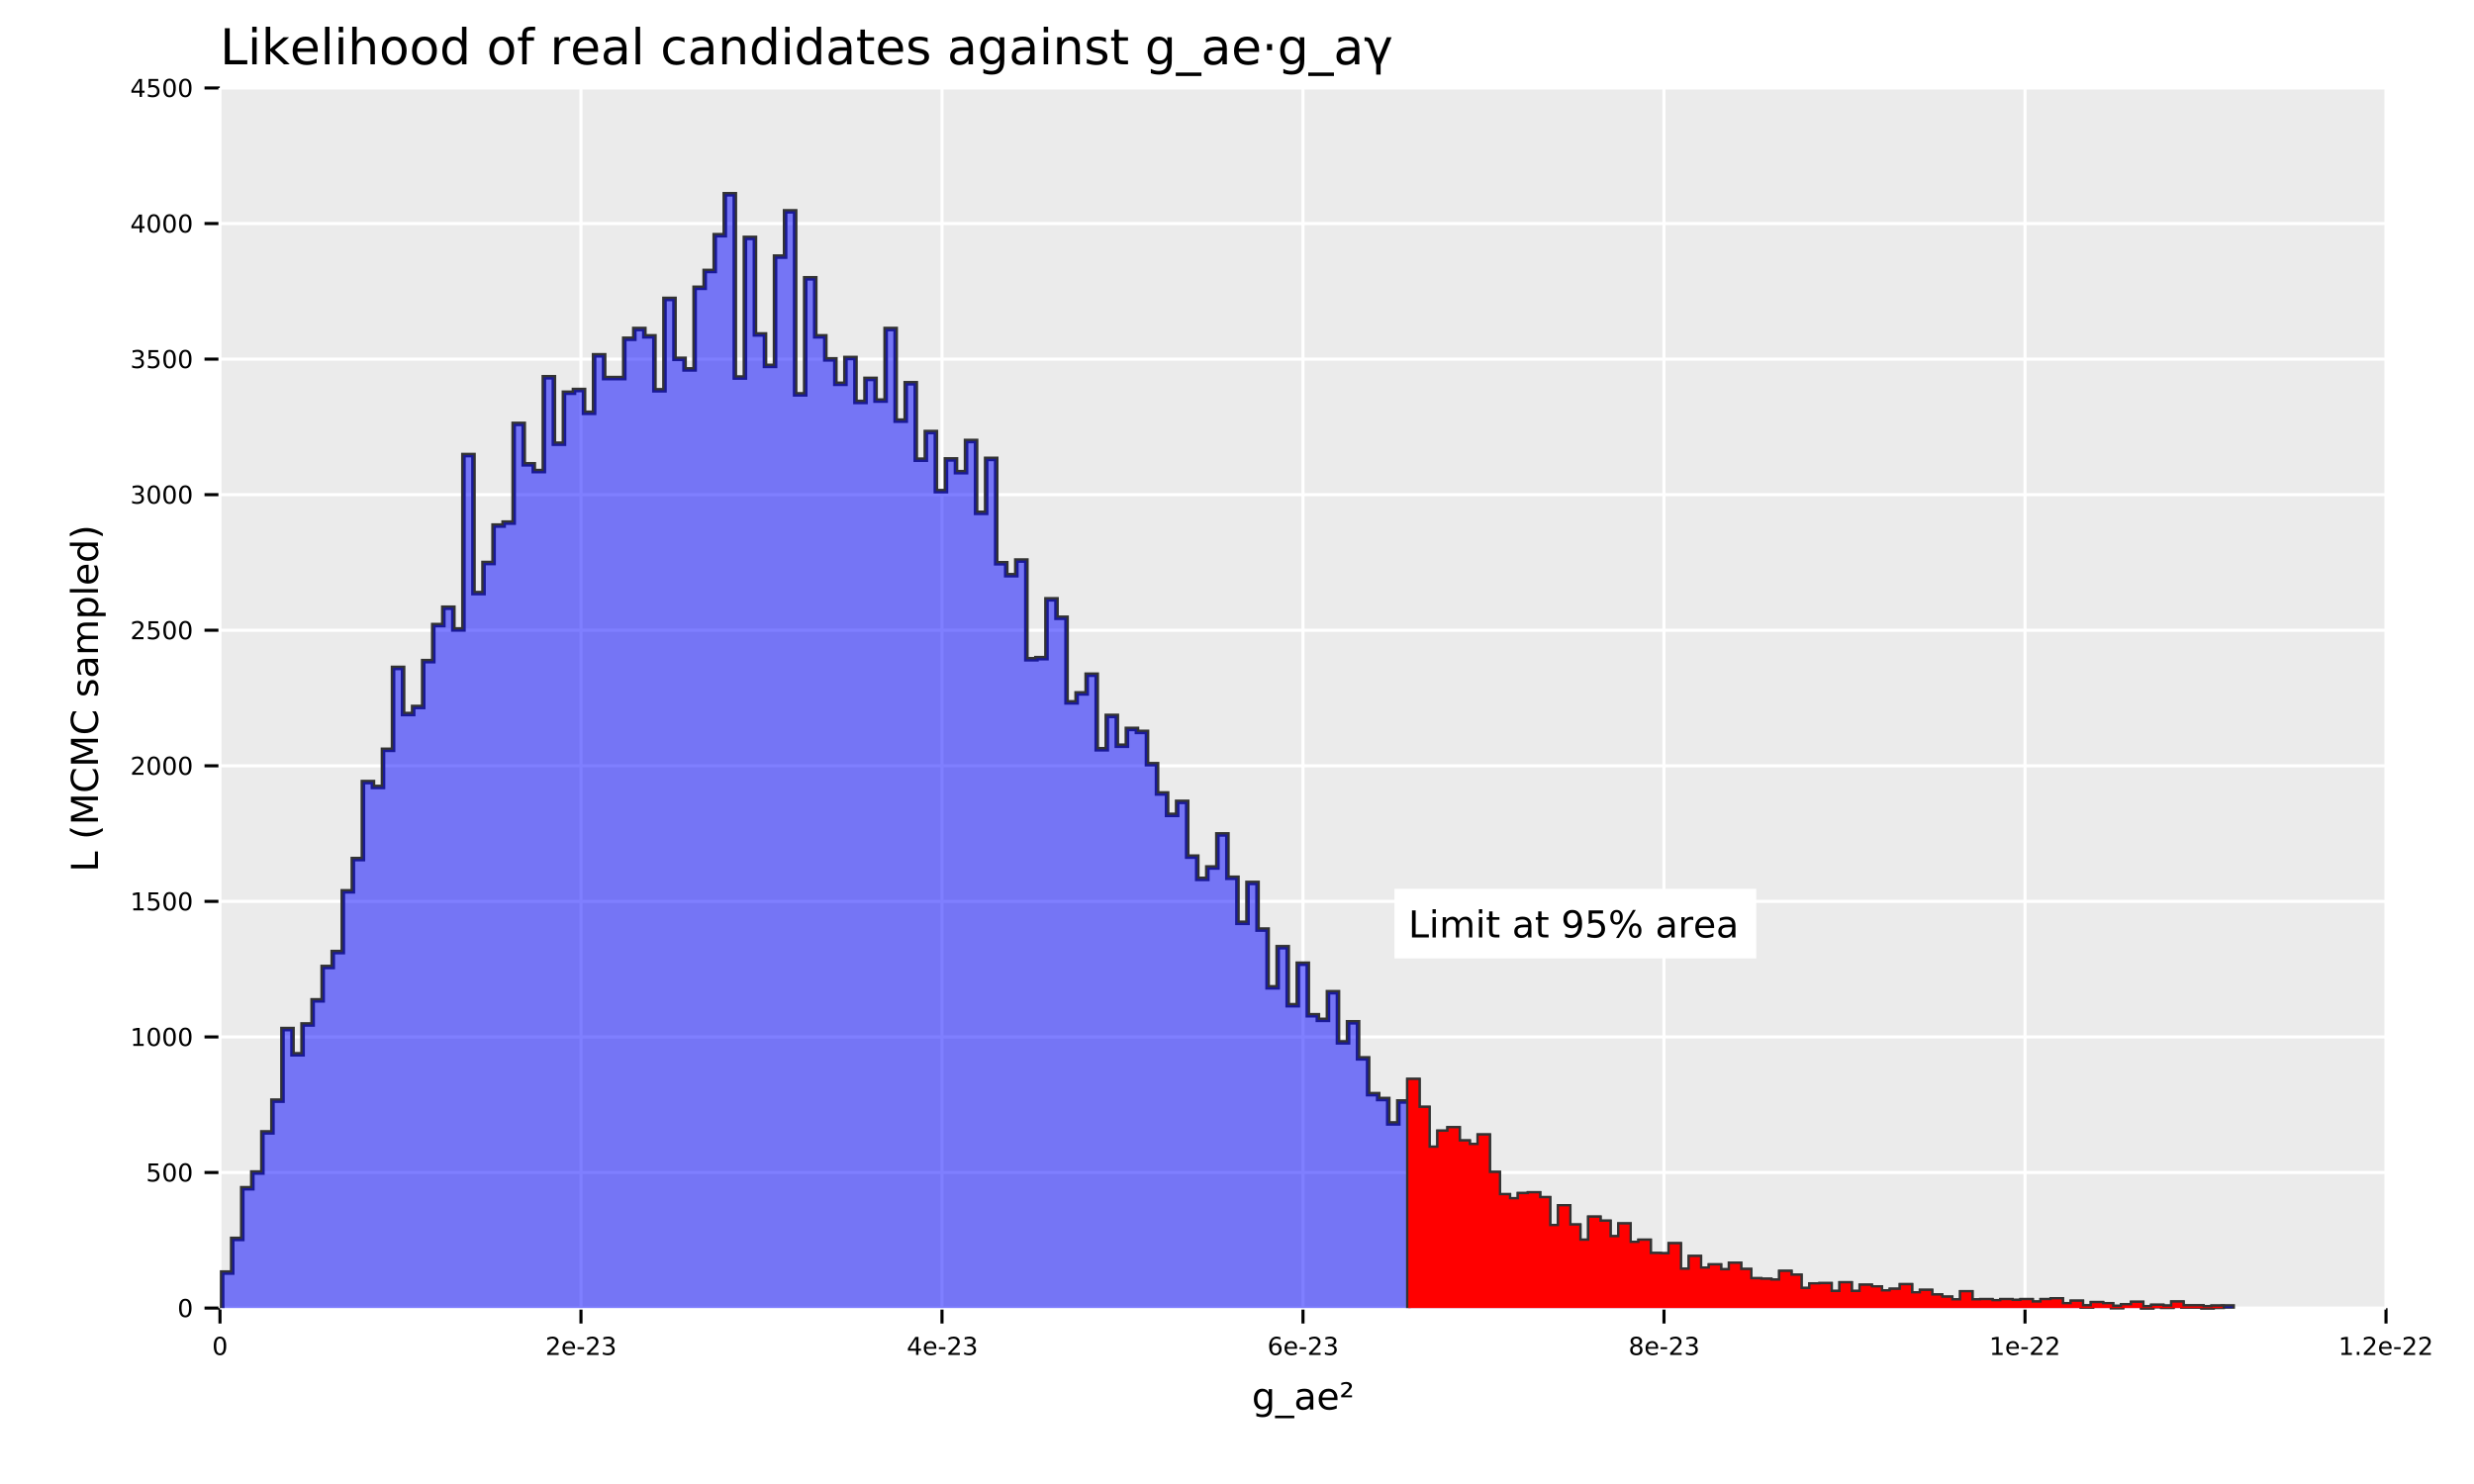<?xml version="1.0" encoding="UTF-8" standalone="no"?>
<svg
   width="800pt"
   height="480pt"
   viewBox="0 0 800 480"
   version="1.1"
   id="svg241"
   sodipodi:docname="mcmc_real_limit_likelihood_g_ae_gag.pdf"
   xmlns:inkscape="http://www.inkscape.org/namespaces/inkscape"
   xmlns:sodipodi="http://sodipodi.sourceforge.net/DTD/sodipodi-0.dtd"
   xmlns:xlink="http://www.w3.org/1999/xlink"
   xmlns="http://www.w3.org/2000/svg"
   xmlns:svg="http://www.w3.org/2000/svg">
  <sodipodi:namedview
     id="namedview241"
     pagecolor="#ffffff"
     bordercolor="#666666"
     borderopacity="1.0"
     inkscape:showpageshadow="2"
     inkscape:pageopacity="0.0"
     inkscape:pagecheckerboard="0"
     inkscape:deskcolor="#d1d1d1"
     inkscape:document-units="pt" />
  <defs
     id="defs55">
    <g
       id="g55">
      <g
         id="glyph-0-0">
        <path
           d="M 1.578 -11.672 L 3.156 -11.672 L 3.156 -1.328 L 8.828 -1.328 L 8.828 0 L 1.578 0 Z M 1.578 -11.672 "
           id="path1" />
      </g>
      <g
         id="glyph-0-1">
        <path
           d="M 1.516 -8.75 L 2.953 -8.75 L 2.953 0 L 1.516 0 Z M 1.516 -12.156 L 2.953 -12.156 L 2.953 -10.344 L 1.516 -10.344 Z M 1.516 -12.156 "
           id="path2" />
      </g>
      <g
         id="glyph-0-2">
        <path
           d="M 1.453 -12.156 L 2.906 -12.156 L 2.906 -4.984 L 7.188 -8.75 L 9.031 -8.75 L 4.391 -4.656 L 9.219 0 L 7.344 0 L 2.906 -4.281 L 2.906 0 L 1.453 0 Z M 1.453 -12.156 "
           id="path3" />
      </g>
      <g
         id="glyph-0-3">
        <path
           d="M 9 -4.734 L 9 -4.031 L 2.391 -4.031 C 2.453 -3.039 2.75 -2.285 3.281 -1.766 C 3.812 -1.254 4.555 -1 5.516 -1 C 6.066 -1 6.598 -1.066 7.109 -1.203 C 7.629 -1.336 8.145 -1.539 8.656 -1.812 L 8.656 -0.453 C 8.145 -0.234 7.617 -0.066 7.078 0.047 C 6.535 0.172 5.984 0.234 5.422 0.234 C 4.023 0.234 2.922 -0.172 2.109 -0.984 C 1.297 -1.805 0.891 -2.91 0.891 -4.297 C 0.891 -5.723 1.273 -6.859 2.047 -7.703 C 2.816 -8.547 3.859 -8.969 5.172 -8.969 C 6.348 -8.969 7.281 -8.586 7.969 -7.828 C 8.656 -7.066 9 -6.035 9 -4.734 Z M 7.562 -5.156 C 7.551 -5.945 7.328 -6.578 6.891 -7.047 C 6.461 -7.516 5.895 -7.75 5.188 -7.75 C 4.383 -7.75 3.742 -7.52 3.266 -7.062 C 2.785 -6.613 2.508 -5.977 2.438 -5.156 Z M 7.562 -5.156 "
           id="path4" />
      </g>
      <g
         id="glyph-0-4">
        <path
           d="M 1.516 -12.156 L 2.953 -12.156 L 2.953 0 L 1.516 0 Z M 1.516 -12.156 "
           id="path5" />
      </g>
      <g
         id="glyph-0-5">
        <path
           d="M 8.781 -5.281 L 8.781 0 L 7.344 0 L 7.344 -5.234 C 7.344 -6.066 7.18 -6.688 6.859 -7.094 C 6.535 -7.508 6.051 -7.719 5.406 -7.719 C 4.633 -7.719 4.023 -7.469 3.578 -6.969 C 3.129 -6.477 2.906 -5.805 2.906 -4.953 L 2.906 0 L 1.453 0 L 1.453 -12.156 L 2.906 -12.156 L 2.906 -7.391 C 3.25 -7.922 3.648 -8.316 4.109 -8.578 C 4.578 -8.836 5.117 -8.969 5.734 -8.969 C 6.734 -8.969 7.488 -8.656 8 -8.031 C 8.52 -7.406 8.781 -6.488 8.781 -5.281 Z M 8.781 -5.281 "
           id="path6" />
      </g>
      <g
         id="glyph-0-6">
        <path
           d="M 4.906 -7.75 C 4.133 -7.75 3.523 -7.445 3.078 -6.844 C 2.629 -6.238 2.406 -5.414 2.406 -4.375 C 2.406 -3.32 2.625 -2.492 3.062 -1.891 C 3.508 -1.297 4.125 -1 4.906 -1 C 5.664 -1 6.27 -1.301 6.719 -1.906 C 7.164 -2.508 7.391 -3.332 7.391 -4.375 C 7.391 -5.406 7.164 -6.223 6.719 -6.828 C 6.27 -7.441 5.664 -7.75 4.906 -7.75 Z M 4.906 -8.969 C 6.156 -8.969 7.133 -8.562 7.844 -7.75 C 8.562 -6.938 8.922 -5.812 8.922 -4.375 C 8.922 -2.938 8.562 -1.805 7.844 -0.984 C 7.133 -0.172 6.156 0.234 4.906 0.234 C 3.645 0.234 2.66 -0.172 1.953 -0.984 C 1.242 -1.805 0.891 -2.938 0.891 -4.375 C 0.891 -5.812 1.242 -6.938 1.953 -7.75 C 2.66 -8.562 3.645 -8.969 4.906 -8.969 Z M 4.906 -8.969 "
           id="path7" />
      </g>
      <g
         id="glyph-0-7">
        <path
           d="M 7.266 -7.422 L 7.266 -12.156 L 8.703 -12.156 L 8.703 0 L 7.266 0 L 7.266 -1.312 C 6.961 -0.789 6.582 -0.398 6.125 -0.141 C 5.664 0.109 5.113 0.234 4.469 0.234 C 3.406 0.234 2.539 -0.188 1.875 -1.031 C 1.219 -1.883 0.891 -3 0.891 -4.375 C 0.891 -5.75 1.219 -6.859 1.875 -7.703 C 2.539 -8.547 3.406 -8.969 4.469 -8.969 C 5.113 -8.969 5.664 -8.836 6.125 -8.578 C 6.582 -8.328 6.961 -7.941 7.266 -7.422 Z M 2.375 -4.375 C 2.375 -3.312 2.586 -2.477 3.016 -1.875 C 3.453 -1.281 4.051 -0.984 4.812 -0.984 C 5.57 -0.984 6.172 -1.281 6.609 -1.875 C 7.047 -2.477 7.266 -3.312 7.266 -4.375 C 7.266 -5.426 7.047 -6.254 6.609 -6.859 C 6.172 -7.461 5.57 -7.766 4.812 -7.766 C 4.051 -7.766 3.453 -7.461 3.016 -6.859 C 2.586 -6.254 2.375 -5.426 2.375 -4.375 Z M 2.375 -4.375 "
           id="path8" />
      </g>
      <g
         id="glyph-0-8" />
      <g
         id="glyph-0-9">
        <path
           d="M 5.938 -12.156 L 5.938 -10.969 L 4.562 -10.969 C 4.051 -10.969 3.691 -10.863 3.484 -10.656 C 3.285 -10.445 3.188 -10.07 3.188 -9.531 L 3.188 -8.75 L 5.562 -8.75 L 5.562 -7.641 L 3.188 -7.641 L 3.188 0 L 1.75 0 L 1.75 -7.641 L 0.375 -7.641 L 0.375 -8.75 L 1.75 -8.75 L 1.75 -9.359 C 1.75 -10.336 1.973 -11.047 2.422 -11.484 C 2.879 -11.93 3.598 -12.156 4.578 -12.156 Z M 5.938 -12.156 "
           id="path9" />
      </g>
      <g
         id="glyph-0-10">
        <path
           d="M 6.578 -7.406 C 6.422 -7.5 6.242 -7.566 6.047 -7.609 C 5.859 -7.66 5.648 -7.688 5.422 -7.688 C 4.609 -7.688 3.984 -7.422 3.547 -6.891 C 3.117 -6.359 2.906 -5.598 2.906 -4.609 L 2.906 0 L 1.453 0 L 1.453 -8.75 L 2.906 -8.75 L 2.906 -7.391 C 3.207 -7.922 3.598 -8.316 4.078 -8.578 C 4.566 -8.836 5.156 -8.969 5.844 -8.969 C 5.945 -8.969 6.055 -8.957 6.172 -8.938 C 6.297 -8.926 6.43 -8.91 6.578 -8.891 Z M 6.578 -7.406 "
           id="path10" />
      </g>
      <g
         id="glyph-0-11">
        <path
           d="M 5.484 -4.406 C 4.328 -4.406 3.523 -4.27 3.078 -4 C 2.629 -3.738 2.406 -3.285 2.406 -2.641 C 2.406 -2.129 2.57 -1.723 2.906 -1.422 C 3.238 -1.129 3.695 -0.984 4.281 -0.984 C 5.07 -0.984 5.707 -1.266 6.188 -1.828 C 6.676 -2.391 6.922 -3.141 6.922 -4.078 L 6.922 -4.406 Z M 8.359 -5 L 8.359 0 L 6.922 0 L 6.922 -1.328 C 6.586 -0.797 6.176 -0.398 5.688 -0.141 C 5.195 0.109 4.598 0.234 3.891 0.234 C 2.992 0.234 2.281 -0.016 1.75 -0.516 C 1.227 -1.023 0.969 -1.703 0.969 -2.547 C 0.969 -3.535 1.297 -4.281 1.953 -4.781 C 2.609 -5.281 3.594 -5.531 4.906 -5.531 L 6.922 -5.531 L 6.922 -5.672 C 6.922 -6.328 6.703 -6.836 6.266 -7.203 C 5.828 -7.566 5.219 -7.75 4.438 -7.75 C 3.938 -7.75 3.445 -7.688 2.969 -7.562 C 2.5 -7.445 2.047 -7.27 1.609 -7.031 L 1.609 -8.359 C 2.129 -8.555 2.633 -8.707 3.125 -8.812 C 3.625 -8.914 4.109 -8.969 4.578 -8.969 C 5.848 -8.969 6.797 -8.641 7.422 -7.984 C 8.047 -7.328 8.359 -6.332 8.359 -5 Z M 8.359 -5 "
           id="path11" />
      </g>
      <g
         id="glyph-0-12">
        <path
           d="M 7.812 -8.422 L 7.812 -7.078 C 7.406 -7.297 6.992 -7.461 6.578 -7.578 C 6.172 -7.691 5.758 -7.75 5.344 -7.75 C 4.414 -7.75 3.691 -7.453 3.172 -6.859 C 2.66 -6.266 2.406 -5.438 2.406 -4.375 C 2.406 -3.301 2.66 -2.469 3.172 -1.875 C 3.691 -1.289 4.414 -1 5.344 -1 C 5.758 -1 6.172 -1.051 6.578 -1.156 C 6.992 -1.27 7.406 -1.441 7.812 -1.672 L 7.812 -0.344 C 7.406 -0.156 6.988 -0.016 6.562 0.078 C 6.133 0.18 5.676 0.234 5.188 0.234 C 3.875 0.234 2.828 -0.18 2.047 -1.016 C 1.273 -1.848 0.891 -2.969 0.891 -4.375 C 0.891 -5.801 1.281 -6.922 2.062 -7.734 C 2.844 -8.555 3.914 -8.969 5.281 -8.969 C 5.727 -8.969 6.16 -8.922 6.578 -8.828 C 7.004 -8.734 7.414 -8.598 7.812 -8.422 Z M 7.812 -8.422 "
           id="path12" />
      </g>
      <g
         id="glyph-0-13">
        <path
           d="M 8.781 -5.281 L 8.781 0 L 7.344 0 L 7.344 -5.234 C 7.344 -6.066 7.18 -6.688 6.859 -7.094 C 6.535 -7.508 6.051 -7.719 5.406 -7.719 C 4.633 -7.719 4.023 -7.469 3.578 -6.969 C 3.129 -6.477 2.906 -5.805 2.906 -4.953 L 2.906 0 L 1.453 0 L 1.453 -8.75 L 2.906 -8.75 L 2.906 -7.391 C 3.25 -7.922 3.648 -8.316 4.109 -8.578 C 4.578 -8.836 5.117 -8.969 5.734 -8.969 C 6.734 -8.969 7.488 -8.656 8 -8.031 C 8.52 -7.406 8.781 -6.488 8.781 -5.281 Z M 8.781 -5.281 "
           id="path13" />
      </g>
      <g
         id="glyph-0-14">
        <path
           d="M 2.938 -11.234 L 2.938 -8.75 L 5.891 -8.75 L 5.891 -7.641 L 2.938 -7.641 L 2.938 -2.891 C 2.938 -2.172 3.031 -1.707 3.219 -1.5 C 3.414 -1.301 3.816 -1.203 4.422 -1.203 L 5.891 -1.203 L 5.891 0 L 4.422 0 C 3.305 0 2.535 -0.207 2.109 -0.625 C 1.691 -1.039 1.484 -1.797 1.484 -2.891 L 1.484 -7.641 L 0.438 -7.641 L 0.438 -8.75 L 1.484 -8.75 L 1.484 -11.234 Z M 2.938 -11.234 "
           id="path14" />
      </g>
      <g
         id="glyph-0-15">
        <path
           d="M 7.094 -8.5 L 7.094 -7.141 C 6.688 -7.348 6.266 -7.504 5.828 -7.609 C 5.391 -7.711 4.938 -7.766 4.469 -7.766 C 3.75 -7.766 3.211 -7.656 2.859 -7.438 C 2.504 -7.219 2.328 -6.891 2.328 -6.453 C 2.328 -6.117 2.453 -5.852 2.703 -5.656 C 2.961 -5.469 3.477 -5.289 4.25 -5.125 L 4.734 -5.016 C 5.754 -4.797 6.477 -4.484 6.906 -4.078 C 7.344 -3.68 7.562 -3.129 7.562 -2.422 C 7.562 -1.609 7.238 -0.961 6.594 -0.484 C 5.945 -0.004 5.062 0.234 3.938 0.234 C 3.469 0.234 2.977 0.188 2.469 0.094 C 1.969 0 1.438 -0.141 0.875 -0.328 L 0.875 -1.812 C 1.406 -1.531 1.926 -1.32 2.438 -1.188 C 2.957 -1.051 3.469 -0.984 3.969 -0.984 C 4.645 -0.984 5.164 -1.098 5.531 -1.328 C 5.895 -1.555 6.078 -1.883 6.078 -2.312 C 6.078 -2.695 5.945 -2.992 5.688 -3.203 C 5.426 -3.41 4.848 -3.613 3.953 -3.812 L 3.453 -3.922 C 2.566 -4.109 1.926 -4.395 1.531 -4.781 C 1.133 -5.176 0.938 -5.711 0.938 -6.391 C 0.938 -7.211 1.227 -7.848 1.812 -8.297 C 2.395 -8.742 3.223 -8.969 4.297 -8.969 C 4.828 -8.969 5.328 -8.926 5.797 -8.844 C 6.266 -8.77 6.695 -8.656 7.094 -8.5 Z M 7.094 -8.5 "
           id="path15" />
      </g>
      <g
         id="glyph-0-16">
        <path
           d="M 7.266 -4.484 C 7.266 -5.523 7.051 -6.332 6.625 -6.906 C 6.195 -7.477 5.594 -7.766 4.812 -7.766 C 4.039 -7.766 3.441 -7.477 3.016 -6.906 C 2.586 -6.332 2.375 -5.523 2.375 -4.484 C 2.375 -3.441 2.586 -2.633 3.016 -2.062 C 3.441 -1.488 4.039 -1.203 4.812 -1.203 C 5.594 -1.203 6.195 -1.488 6.625 -2.062 C 7.051 -2.633 7.266 -3.441 7.266 -4.484 Z M 8.703 -1.094 C 8.703 0.406 8.367 1.516 7.703 2.234 C 7.047 2.961 6.035 3.328 4.672 3.328 C 4.172 3.328 3.695 3.289 3.25 3.219 C 2.801 3.145 2.363 3.031 1.938 2.875 L 1.938 1.469 C 2.363 1.695 2.781 1.863 3.188 1.969 C 3.602 2.082 4.023 2.141 4.453 2.141 C 5.391 2.141 6.094 1.895 6.562 1.406 C 7.031 0.914 7.266 0.172 7.266 -0.828 L 7.266 -1.547 C 6.973 -1.023 6.594 -0.633 6.125 -0.375 C 5.664 -0.125 5.113 0 4.469 0 C 3.395 0 2.531 -0.406 1.875 -1.219 C 1.219 -2.039 0.891 -3.129 0.891 -4.484 C 0.891 -5.836 1.219 -6.922 1.875 -7.734 C 2.531 -8.555 3.395 -8.969 4.469 -8.969 C 5.113 -8.969 5.664 -8.836 6.125 -8.578 C 6.594 -8.328 6.973 -7.941 7.266 -7.422 L 7.266 -8.75 L 8.703 -8.75 Z M 8.703 -1.094 "
           id="path16" />
      </g>
      <g
         id="glyph-0-17">
        <path
           d="M 8.156 2.656 L 8.156 3.781 L -0.156 3.781 L -0.156 2.656 Z M 8.156 2.656 "
           id="path17" />
      </g>
      <g
         id="glyph-0-18">
        <path
           d="M 1.719 -6.547 L 3.359 -6.547 L 3.359 -4.562 L 1.719 -4.562 Z M 1.719 -6.547 "
           id="path18" />
      </g>
      <g
         id="glyph-1-0">
        <path
           d="M 2.828 -7.375 L 4.734 -1.969 L 7.469 -8.75 L 9 -8.75 L 5.453 0 L 5.453 3.328 L 4.016 3.328 L 4.016 0 L 1.719 -6.531 C 1.488 -7.188 1.129 -7.516 0.641 -7.516 L 0.25 -7.516 L 0.25 -8.75 L 0.797 -8.75 C 1.828 -8.75 2.504 -8.289 2.828 -7.375 Z M 2.828 -7.375 "
           id="path19" />
      </g>
      <g
         id="glyph-2-0">
        <path
           d="M 2.547 -5.312 C 2.141 -5.312 1.832 -5.109 1.625 -4.703 C 1.426 -4.305 1.328 -3.707 1.328 -2.906 C 1.328 -2.113 1.426 -1.516 1.625 -1.109 C 1.832 -0.711 2.141 -0.516 2.547 -0.516 C 2.953 -0.516 3.254 -0.711 3.453 -1.109 C 3.66 -1.516 3.766 -2.113 3.766 -2.906 C 3.766 -3.707 3.66 -4.305 3.453 -4.703 C 3.254 -5.109 2.953 -5.312 2.547 -5.312 Z M 2.547 -5.938 C 3.203 -5.938 3.703 -5.676 4.047 -5.156 C 4.391 -4.645 4.562 -3.895 4.562 -2.906 C 4.562 -1.926 4.391 -1.176 4.047 -0.656 C 3.703 -0.145 3.203 0.109 2.547 0.109 C 1.891 0.109 1.391 -0.145 1.047 -0.656 C 0.703 -1.176 0.531 -1.926 0.531 -2.906 C 0.531 -3.895 0.703 -4.645 1.047 -5.156 C 1.391 -5.676 1.891 -5.938 2.547 -5.938 Z M 2.547 -5.938 "
           id="path20" />
      </g>
      <g
         id="glyph-2-1">
        <path
           d="M 1.531 -0.672 L 4.297 -0.672 L 4.297 0 L 0.594 0 L 0.594 -0.672 C 0.883 -0.973 1.289 -1.383 1.812 -1.906 C 2.332 -2.438 2.656 -2.773 2.781 -2.922 C 3.039 -3.203 3.219 -3.441 3.312 -3.641 C 3.414 -3.836 3.469 -4.031 3.469 -4.219 C 3.469 -4.531 3.359 -4.785 3.141 -4.984 C 2.922 -5.18 2.641 -5.281 2.297 -5.281 C 2.047 -5.281 1.781 -5.234 1.5 -5.141 C 1.227 -5.055 0.938 -4.926 0.625 -4.75 L 0.625 -5.547 C 0.945 -5.68 1.242 -5.781 1.516 -5.844 C 1.797 -5.906 2.051 -5.938 2.281 -5.938 C 2.883 -5.938 3.363 -5.785 3.719 -5.484 C 4.082 -5.18 4.266 -4.781 4.266 -4.281 C 4.266 -4.039 4.219 -3.812 4.125 -3.594 C 4.031 -3.375 3.867 -3.117 3.641 -2.828 C 3.566 -2.754 3.352 -2.535 3 -2.172 C 2.656 -1.816 2.164 -1.316 1.531 -0.672 Z M 1.531 -0.672 "
           id="path21" />
      </g>
      <g
         id="glyph-2-2">
        <path
           d="M 4.5 -2.375 L 4.5 -2.016 L 1.188 -2.016 C 1.219 -1.523 1.367 -1.148 1.641 -0.891 C 1.91 -0.629 2.281 -0.5 2.75 -0.5 C 3.031 -0.5 3.301 -0.531 3.562 -0.594 C 3.82 -0.664 4.078 -0.77 4.328 -0.906 L 4.328 -0.219 C 4.066 -0.113 3.801 -0.035 3.531 0.016 C 3.258 0.078 2.988 0.109 2.719 0.109 C 2.02 0.109 1.461 -0.094 1.047 -0.5 C 0.641 -0.906 0.438 -1.453 0.438 -2.141 C 0.438 -2.859 0.629 -3.426 1.016 -3.844 C 1.41 -4.27 1.938 -4.484 2.594 -4.484 C 3.176 -4.484 3.641 -4.289 3.984 -3.906 C 4.328 -3.531 4.5 -3.02 4.5 -2.375 Z M 3.781 -2.578 C 3.77 -2.973 3.656 -3.285 3.438 -3.516 C 3.227 -3.754 2.945 -3.875 2.594 -3.875 C 2.195 -3.875 1.875 -3.758 1.625 -3.531 C 1.383 -3.301 1.25 -2.984 1.219 -2.578 Z M 3.781 -2.578 "
           id="path22" />
      </g>
      <g
         id="glyph-2-3">
        <path
           d="M 0.391 -2.516 L 2.5 -2.516 L 2.5 -1.875 L 0.391 -1.875 Z M 0.391 -2.516 "
           id="path23" />
      </g>
      <g
         id="glyph-2-4">
        <path
           d="M 3.25 -3.141 C 3.625 -3.066 3.914 -2.898 4.125 -2.641 C 4.344 -2.391 4.453 -2.078 4.453 -1.703 C 4.453 -1.117 4.254 -0.672 3.859 -0.359 C 3.461 -0.047 2.898 0.109 2.172 0.109 C 1.922 0.109 1.664 0.082 1.406 0.031 C 1.156 -0.008 0.891 -0.078 0.609 -0.172 L 0.609 -0.938 C 0.828 -0.812 1.066 -0.711 1.328 -0.641 C 1.586 -0.578 1.859 -0.547 2.141 -0.547 C 2.641 -0.547 3.02 -0.645 3.281 -0.844 C 3.539 -1.039 3.672 -1.328 3.672 -1.703 C 3.672 -2.047 3.547 -2.312 3.297 -2.5 C 3.055 -2.695 2.723 -2.797 2.297 -2.797 L 1.625 -2.797 L 1.625 -3.438 L 2.328 -3.438 C 2.711 -3.438 3.008 -3.516 3.219 -3.672 C 3.426 -3.828 3.531 -4.051 3.531 -4.344 C 3.531 -4.645 3.422 -4.875 3.203 -5.031 C 2.992 -5.195 2.691 -5.281 2.297 -5.281 C 2.078 -5.281 1.844 -5.254 1.594 -5.203 C 1.352 -5.16 1.082 -5.086 0.781 -4.984 L 0.781 -5.688 C 1.082 -5.77 1.363 -5.832 1.625 -5.875 C 1.883 -5.914 2.133 -5.938 2.375 -5.938 C 2.969 -5.938 3.438 -5.801 3.781 -5.531 C 4.133 -5.258 4.312 -4.891 4.312 -4.422 C 4.312 -4.098 4.219 -3.828 4.031 -3.609 C 3.852 -3.391 3.594 -3.234 3.25 -3.141 Z M 3.25 -3.141 "
           id="path24" />
      </g>
      <g
         id="glyph-2-5">
        <path
           d="M 3.031 -5.141 L 1.031 -2.031 L 3.031 -2.031 Z M 2.812 -5.828 L 3.812 -5.828 L 3.812 -2.031 L 4.641 -2.031 L 4.641 -1.375 L 3.812 -1.375 L 3.812 0 L 3.031 0 L 3.031 -1.375 L 0.391 -1.375 L 0.391 -2.141 Z M 2.812 -5.828 "
           id="path25" />
      </g>
      <g
         id="glyph-2-6">
        <path
           d="M 2.641 -3.234 C 2.285 -3.234 2.004 -3.109 1.797 -2.859 C 1.586 -2.617 1.484 -2.289 1.484 -1.875 C 1.484 -1.457 1.586 -1.125 1.797 -0.875 C 2.004 -0.633 2.285 -0.516 2.641 -0.516 C 2.992 -0.516 3.273 -0.633 3.484 -0.875 C 3.691 -1.125 3.797 -1.457 3.797 -1.875 C 3.797 -2.289 3.691 -2.617 3.484 -2.859 C 3.273 -3.109 2.992 -3.234 2.641 -3.234 Z M 4.203 -5.703 L 4.203 -4.984 C 4.004 -5.078 3.805 -5.148 3.609 -5.203 C 3.41 -5.254 3.211 -5.281 3.016 -5.281 C 2.492 -5.281 2.094 -5.102 1.812 -4.75 C 1.539 -4.395 1.383 -3.863 1.344 -3.156 C 1.5 -3.383 1.691 -3.555 1.922 -3.672 C 2.148 -3.797 2.406 -3.859 2.688 -3.859 C 3.27 -3.859 3.734 -3.68 4.078 -3.328 C 4.422 -2.973 4.594 -2.488 4.594 -1.875 C 4.594 -1.27 4.414 -0.785 4.062 -0.422 C 3.707 -0.066 3.234 0.109 2.641 0.109 C 1.961 0.109 1.445 -0.145 1.094 -0.656 C 0.738 -1.176 0.562 -1.926 0.562 -2.906 C 0.562 -3.832 0.781 -4.566 1.219 -5.109 C 1.656 -5.66 2.242 -5.938 2.984 -5.938 C 3.18 -5.938 3.379 -5.914 3.578 -5.875 C 3.773 -5.844 3.984 -5.785 4.203 -5.703 Z M 4.203 -5.703 "
           id="path26" />
      </g>
      <g
         id="glyph-2-7">
        <path
           d="M 2.547 -2.766 C 2.172 -2.766 1.875 -2.664 1.656 -2.469 C 1.445 -2.27 1.344 -1.992 1.344 -1.641 C 1.344 -1.285 1.445 -1.008 1.656 -0.812 C 1.875 -0.613 2.172 -0.516 2.547 -0.516 C 2.922 -0.516 3.211 -0.613 3.422 -0.812 C 3.641 -1.02 3.75 -1.297 3.75 -1.641 C 3.75 -1.992 3.641 -2.27 3.422 -2.469 C 3.211 -2.664 2.922 -2.766 2.547 -2.766 Z M 1.75 -3.109 C 1.414 -3.191 1.156 -3.348 0.969 -3.578 C 0.781 -3.805 0.688 -4.086 0.688 -4.422 C 0.688 -4.891 0.848 -5.258 1.172 -5.531 C 1.504 -5.801 1.961 -5.938 2.547 -5.938 C 3.129 -5.938 3.582 -5.801 3.906 -5.531 C 4.238 -5.258 4.406 -4.891 4.406 -4.422 C 4.406 -4.086 4.312 -3.805 4.125 -3.578 C 3.938 -3.348 3.676 -3.191 3.344 -3.109 C 3.719 -3.016 4.008 -2.836 4.219 -2.578 C 4.438 -2.328 4.547 -2.016 4.547 -1.641 C 4.547 -1.078 4.375 -0.645 4.031 -0.344 C 3.688 -0.039 3.191 0.109 2.547 0.109 C 1.898 0.109 1.406 -0.039 1.062 -0.344 C 0.719 -0.645 0.547 -1.078 0.547 -1.641 C 0.547 -2.016 0.648 -2.328 0.859 -2.578 C 1.078 -2.836 1.375 -3.016 1.75 -3.109 Z M 1.469 -4.359 C 1.469 -4.055 1.562 -3.816 1.75 -3.641 C 1.938 -3.473 2.203 -3.391 2.547 -3.391 C 2.879 -3.391 3.141 -3.473 3.328 -3.641 C 3.523 -3.816 3.625 -4.055 3.625 -4.359 C 3.625 -4.66 3.523 -4.895 3.328 -5.062 C 3.141 -5.227 2.879 -5.312 2.547 -5.312 C 2.203 -5.312 1.938 -5.227 1.75 -5.062 C 1.562 -4.895 1.469 -4.66 1.469 -4.359 Z M 1.469 -4.359 "
           id="path27" />
      </g>
      <g
         id="glyph-2-8">
        <path
           d="M 1 -0.672 L 2.281 -0.672 L 2.281 -5.109 L 0.875 -4.828 L 0.875 -5.547 L 2.281 -5.828 L 3.062 -5.828 L 3.062 -0.672 L 4.359 -0.672 L 4.359 0 L 1 0 Z M 1 -0.672 "
           id="path28" />
      </g>
      <g
         id="glyph-2-9">
        <path
           d="M 0.859 -1 L 1.688 -1 L 1.688 0 L 0.859 0 Z M 0.859 -1 "
           id="path29" />
      </g>
      <g
         id="glyph-2-10">
        <path
           d="M 0.859 -5.828 L 3.969 -5.828 L 3.969 -5.172 L 1.594 -5.172 L 1.594 -3.734 C 1.707 -3.773 1.82 -3.805 1.938 -3.828 C 2.051 -3.848 2.164 -3.859 2.281 -3.859 C 2.926 -3.859 3.438 -3.676 3.812 -3.312 C 4.195 -2.957 4.391 -2.477 4.391 -1.875 C 4.391 -1.25 4.191 -0.758 3.797 -0.406 C 3.41 -0.062 2.863 0.109 2.156 0.109 C 1.906 0.109 1.656 0.086 1.406 0.047 C 1.156 0.004 0.895 -0.055 0.625 -0.141 L 0.625 -0.938 C 0.852 -0.801 1.094 -0.703 1.344 -0.641 C 1.594 -0.578 1.859 -0.547 2.141 -0.547 C 2.586 -0.547 2.941 -0.664 3.203 -0.906 C 3.473 -1.145 3.609 -1.469 3.609 -1.875 C 3.609 -2.281 3.473 -2.598 3.203 -2.828 C 2.941 -3.066 2.586 -3.188 2.141 -3.188 C 1.93 -3.188 1.719 -3.16 1.5 -3.109 C 1.289 -3.066 1.078 -3 0.859 -2.906 Z M 0.859 -5.828 "
           id="path30" />
      </g>
      <g
         id="glyph-3-0">
        <path
           d="M 5.453 -3.359 C 5.453 -4.141 5.289 -4.742 4.969 -5.172 C 4.645 -5.598 4.191 -5.812 3.609 -5.812 C 3.035 -5.812 2.586 -5.598 2.266 -5.172 C 1.941 -4.742 1.781 -4.141 1.781 -3.359 C 1.781 -2.578 1.941 -1.973 2.266 -1.547 C 2.586 -1.117 3.035 -0.906 3.609 -0.906 C 4.191 -0.906 4.645 -1.117 4.969 -1.547 C 5.289 -1.973 5.453 -2.578 5.453 -3.359 Z M 6.531 -0.812 C 6.531 0.301 6.281 1.129 5.781 1.672 C 5.289 2.223 4.531 2.5 3.5 2.5 C 3.125 2.5 2.766 2.469 2.422 2.406 C 2.086 2.352 1.766 2.27 1.453 2.156 L 1.453 1.109 C 1.766 1.273 2.078 1.398 2.391 1.484 C 2.703 1.566 3.016 1.609 3.328 1.609 C 4.035 1.609 4.566 1.422 4.922 1.047 C 5.273 0.68 5.453 0.125 5.453 -0.625 L 5.453 -1.156 C 5.223 -0.77 4.938 -0.477 4.594 -0.281 C 4.25 -0.094 3.832 0 3.344 0 C 2.539 0 1.891 -0.305 1.391 -0.922 C 0.898 -1.535 0.656 -2.348 0.656 -3.359 C 0.656 -4.367 0.898 -5.18 1.391 -5.797 C 1.891 -6.41 2.539 -6.719 3.344 -6.719 C 3.832 -6.719 4.25 -6.617 4.594 -6.422 C 4.938 -6.234 5.223 -5.945 5.453 -5.562 L 5.453 -6.562 L 6.531 -6.562 Z M 6.531 -0.812 "
           id="path31" />
      </g>
      <g
         id="glyph-3-1">
        <path
           d="M 6.125 2 L 6.125 2.828 L -0.125 2.828 L -0.125 2 Z M 6.125 2 "
           id="path32" />
      </g>
      <g
         id="glyph-3-2">
        <path
           d="M 4.109 -3.297 C 3.242 -3.297 2.641 -3.195 2.297 -3 C 1.961 -2.801 1.797 -2.461 1.797 -1.984 C 1.797 -1.598 1.922 -1.289 2.172 -1.062 C 2.43 -0.844 2.773 -0.734 3.203 -0.734 C 3.805 -0.734 4.285 -0.941 4.641 -1.359 C 5.004 -1.785 5.188 -2.352 5.188 -3.062 L 5.188 -3.297 Z M 6.266 -3.75 L 6.266 0 L 5.188 0 L 5.188 -1 C 4.938 -0.602 4.629 -0.305 4.266 -0.109 C 3.898 0.078 3.453 0.172 2.922 0.172 C 2.242 0.172 1.707 -0.016 1.312 -0.391 C 0.914 -0.773 0.719 -1.281 0.719 -1.906 C 0.719 -2.645 0.961 -3.203 1.453 -3.578 C 1.953 -3.953 2.691 -4.141 3.672 -4.141 L 5.188 -4.141 L 5.188 -4.25 C 5.188 -4.75 5.02 -5.133 4.688 -5.406 C 4.363 -5.676 3.91 -5.812 3.328 -5.812 C 2.953 -5.812 2.582 -5.766 2.219 -5.672 C 1.863 -5.578 1.523 -5.441 1.203 -5.266 L 1.203 -6.266 C 1.598 -6.422 1.977 -6.535 2.344 -6.609 C 2.719 -6.68 3.082 -6.719 3.438 -6.719 C 4.383 -6.719 5.094 -6.473 5.562 -5.984 C 6.031 -5.492 6.266 -4.75 6.266 -3.75 Z M 6.266 -3.75 "
           id="path33" />
      </g>
      <g
         id="glyph-3-3">
        <path
           d="M 6.75 -3.547 L 6.75 -3.031 L 1.781 -3.031 C 1.832 -2.281 2.055 -1.711 2.453 -1.328 C 2.859 -0.941 3.414 -0.75 4.125 -0.75 C 4.539 -0.75 4.941 -0.797 5.328 -0.891 C 5.723 -0.992 6.113 -1.148 6.5 -1.359 L 6.5 -0.328 C 6.102 -0.172 5.703 -0.051 5.297 0.031 C 4.891 0.125 4.477 0.172 4.062 0.172 C 3.02 0.172 2.191 -0.129 1.578 -0.734 C 0.961 -1.348 0.656 -2.176 0.656 -3.219 C 0.656 -4.289 0.945 -5.141 1.531 -5.766 C 2.113 -6.398 2.895 -6.719 3.875 -6.719 C 4.758 -6.719 5.457 -6.43 5.969 -5.859 C 6.488 -5.297 6.75 -4.523 6.75 -3.547 Z M 5.672 -3.875 C 5.66 -4.457 5.492 -4.926 5.172 -5.281 C 4.848 -5.633 4.422 -5.812 3.891 -5.812 C 3.285 -5.812 2.801 -5.641 2.438 -5.297 C 2.082 -4.953 1.879 -4.473 1.828 -3.859 Z M 5.672 -3.875 "
           id="path34" />
      </g>
      <g
         id="glyph-3-4">
        <path
           d="M 1.578 -4.578 L 4.062 -4.578 L 4.062 -3.922 L 0.547 -3.922 L 0.547 -4.562 C 0.68 -4.676 0.875 -4.844 1.125 -5.062 C 2.469 -6.258 3.141 -7.039 3.141 -7.406 C 3.141 -7.664 3.035 -7.875 2.828 -8.031 C 2.629 -8.188 2.363 -8.266 2.031 -8.266 C 1.82 -8.266 1.598 -8.227 1.359 -8.156 C 1.129 -8.094 0.875 -7.992 0.594 -7.859 L 0.594 -8.578 C 0.883 -8.691 1.16 -8.773 1.422 -8.828 C 1.68 -8.879 1.926 -8.906 2.156 -8.906 C 2.719 -8.906 3.164 -8.773 3.5 -8.516 C 3.844 -8.266 4.016 -7.926 4.016 -7.5 C 4.016 -6.957 3.367 -6.129 2.078 -5.016 C 1.859 -4.828 1.691 -4.68 1.578 -4.578 Z M 1.578 -4.578 "
           id="path35" />
      </g>
      <g
         id="glyph-3-5">
        <path
           d="M 1.172 -8.75 L 2.359 -8.75 L 2.359 -1 L 6.625 -1 L 6.625 0 L 1.172 0 Z M 1.172 -8.75 "
           id="path36" />
      </g>
      <g
         id="glyph-3-6">
        <path
           d="M 1.125 -6.562 L 2.203 -6.562 L 2.203 0 L 1.125 0 Z M 1.125 -9.125 L 2.203 -9.125 L 2.203 -7.75 L 1.125 -7.75 Z M 1.125 -9.125 "
           id="path37" />
      </g>
      <g
         id="glyph-3-7">
        <path
           d="M 6.234 -5.297 C 6.504 -5.785 6.828 -6.145 7.203 -6.375 C 7.578 -6.602 8.02 -6.719 8.531 -6.719 C 9.219 -6.719 9.742 -6.477 10.109 -6 C 10.484 -5.52 10.672 -4.844 10.672 -3.969 L 10.672 0 L 9.594 0 L 9.594 -3.922 C 9.594 -4.555 9.477 -5.023 9.25 -5.328 C 9.031 -5.629 8.691 -5.781 8.234 -5.781 C 7.672 -5.781 7.227 -5.594 6.906 -5.219 C 6.582 -4.852 6.422 -4.348 6.422 -3.703 L 6.422 0 L 5.344 0 L 5.344 -3.922 C 5.344 -4.555 5.227 -5.023 5 -5.328 C 4.781 -5.629 4.438 -5.781 3.969 -5.781 C 3.414 -5.781 2.977 -5.594 2.656 -5.219 C 2.332 -4.852 2.172 -4.348 2.172 -3.703 L 2.172 0 L 1.094 0 L 1.094 -6.562 L 2.172 -6.562 L 2.172 -5.547 C 2.422 -5.941 2.719 -6.234 3.062 -6.422 C 3.406 -6.617 3.812 -6.719 4.281 -6.719 C 4.758 -6.719 5.164 -6.598 5.5 -6.359 C 5.832 -6.117 6.078 -5.766 6.234 -5.297 Z M 6.234 -5.297 "
           id="path38" />
      </g>
      <g
         id="glyph-3-8">
        <path
           d="M 2.203 -8.422 L 2.203 -6.562 L 4.422 -6.562 L 4.422 -5.719 L 2.203 -5.719 L 2.203 -2.156 C 2.203 -1.625 2.273 -1.281 2.422 -1.125 C 2.566 -0.977 2.863 -0.906 3.312 -0.906 L 4.422 -0.906 L 4.422 0 L 3.312 0 C 2.477 0 1.898 -0.156 1.578 -0.469 C 1.266 -0.781 1.109 -1.344 1.109 -2.156 L 1.109 -5.719 L 0.328 -5.719 L 0.328 -6.562 L 1.109 -6.562 L 1.109 -8.422 Z M 2.203 -8.422 "
           id="path39" />
      </g>
      <g
         id="glyph-3-9" />
      <g
         id="glyph-3-10">
        <path
           d="M 1.312 -0.188 L 1.312 -1.266 C 1.613 -1.117 1.914 -1.008 2.219 -0.938 C 2.52 -0.863 2.82 -0.828 3.125 -0.828 C 3.906 -0.828 4.5 -1.086 4.906 -1.609 C 5.32 -2.141 5.555 -2.941 5.609 -4.016 C 5.391 -3.672 5.102 -3.41 4.75 -3.234 C 4.406 -3.055 4.02 -2.969 3.594 -2.969 C 2.719 -2.969 2.023 -3.227 1.516 -3.75 C 1.004 -4.281 0.75 -5.008 0.75 -5.938 C 0.75 -6.832 1.016 -7.551 1.547 -8.094 C 2.078 -8.633 2.785 -8.906 3.672 -8.906 C 4.68 -8.906 5.453 -8.516 5.984 -7.734 C 6.523 -6.961 6.797 -5.836 6.797 -4.359 C 6.797 -2.984 6.469 -1.883 5.812 -1.062 C 5.156 -0.238 4.273 0.172 3.172 0.172 C 2.867 0.172 2.566 0.141 2.266 0.078 C 1.961 0.023 1.645 -0.062 1.312 -0.188 Z M 3.672 -3.891 C 4.203 -3.891 4.625 -4.07 4.938 -4.438 C 5.25 -4.801 5.406 -5.301 5.406 -5.938 C 5.406 -6.562 5.25 -7.055 4.938 -7.422 C 4.625 -7.785 4.203 -7.969 3.672 -7.969 C 3.141 -7.969 2.719 -7.785 2.406 -7.422 C 2.102 -7.055 1.953 -6.562 1.953 -5.938 C 1.953 -5.301 2.102 -4.801 2.406 -4.438 C 2.719 -4.07 3.141 -3.891 3.672 -3.891 Z M 3.672 -3.891 "
           id="path40" />
      </g>
      <g
         id="glyph-3-11">
        <path
           d="M 1.297 -8.75 L 5.938 -8.75 L 5.938 -7.75 L 2.375 -7.75 L 2.375 -5.609 C 2.551 -5.672 2.723 -5.711 2.891 -5.734 C 3.066 -5.766 3.238 -5.781 3.406 -5.781 C 4.383 -5.781 5.16 -5.508 5.734 -4.969 C 6.305 -4.438 6.594 -3.719 6.594 -2.812 C 6.594 -1.863 6.297 -1.129 5.703 -0.609 C 5.117 -0.086 4.297 0.172 3.234 0.172 C 2.859 0.172 2.477 0.141 2.094 0.078 C 1.719 0.016 1.328 -0.078 0.922 -0.203 L 0.922 -1.391 C 1.273 -1.203 1.641 -1.062 2.016 -0.969 C 2.391 -0.875 2.785 -0.828 3.203 -0.828 C 3.879 -0.828 4.414 -1.004 4.812 -1.359 C 5.207 -1.711 5.406 -2.195 5.406 -2.812 C 5.406 -3.414 5.207 -3.895 4.812 -4.25 C 4.414 -4.602 3.879 -4.781 3.203 -4.781 C 2.891 -4.781 2.57 -4.742 2.25 -4.672 C 1.938 -4.609 1.617 -4.504 1.297 -4.359 Z M 1.297 -8.75 "
           id="path41" />
      </g>
      <g
         id="glyph-3-12">
        <path
           d="M 8.719 -3.844 C 8.383 -3.844 8.117 -3.695 7.922 -3.406 C 7.734 -3.125 7.641 -2.723 7.641 -2.203 C 7.641 -1.703 7.734 -1.305 7.922 -1.016 C 8.117 -0.723 8.383 -0.578 8.719 -0.578 C 9.051 -0.578 9.312 -0.723 9.5 -1.016 C 9.695 -1.305 9.797 -1.703 9.797 -2.203 C 9.797 -2.723 9.695 -3.125 9.5 -3.406 C 9.312 -3.695 9.051 -3.844 8.719 -3.844 Z M 8.719 -4.594 C 9.344 -4.594 9.832 -4.379 10.188 -3.953 C 10.551 -3.523 10.734 -2.941 10.734 -2.203 C 10.734 -1.473 10.551 -0.895 10.188 -0.469 C 9.82 -0.039 9.332 0.172 8.719 0.172 C 8.094 0.172 7.598 -0.039 7.234 -0.469 C 6.879 -0.895 6.703 -1.473 6.703 -2.203 C 6.703 -2.941 6.883 -3.523 7.25 -3.953 C 7.613 -4.379 8.102 -4.594 8.719 -4.594 Z M 2.672 -8.156 C 2.336 -8.156 2.07 -8.008 1.875 -7.719 C 1.688 -7.438 1.594 -7.039 1.594 -6.531 C 1.594 -6.008 1.688 -5.602 1.875 -5.312 C 2.07 -5.031 2.336 -4.891 2.672 -4.891 C 3.016 -4.891 3.281 -5.031 3.469 -5.312 C 3.664 -5.602 3.766 -6.008 3.766 -6.531 C 3.766 -7.031 3.664 -7.426 3.469 -7.719 C 3.281 -8.008 3.016 -8.156 2.672 -8.156 Z M 7.969 -8.906 L 8.906 -8.906 L 3.438 0.172 L 2.5 0.172 Z M 2.672 -8.906 C 3.297 -8.906 3.789 -8.691 4.156 -8.266 C 4.52 -7.836 4.703 -7.258 4.703 -6.531 C 4.703 -5.789 4.52 -5.207 4.156 -4.781 C 3.789 -4.352 3.297 -4.141 2.672 -4.141 C 2.055 -4.141 1.566 -4.352 1.203 -4.781 C 0.836 -5.207 0.656 -5.789 0.656 -6.531 C 0.656 -7.258 0.836 -7.836 1.203 -8.266 C 1.566 -8.691 2.055 -8.906 2.672 -8.906 Z M 2.672 -8.906 "
           id="path42" />
      </g>
      <g
         id="glyph-3-13">
        <path
           d="M 4.938 -5.562 C 4.812 -5.625 4.676 -5.672 4.531 -5.703 C 4.395 -5.742 4.238 -5.766 4.062 -5.766 C 3.457 -5.766 2.988 -5.566 2.656 -5.172 C 2.332 -4.773 2.172 -4.203 2.172 -3.453 L 2.172 0 L 1.094 0 L 1.094 -6.562 L 2.172 -6.562 L 2.172 -5.547 C 2.398 -5.941 2.695 -6.234 3.062 -6.422 C 3.426 -6.617 3.867 -6.719 4.391 -6.719 C 4.461 -6.719 4.539 -6.711 4.625 -6.703 C 4.719 -6.691 4.816 -6.676 4.922 -6.656 Z M 4.938 -5.562 "
           id="path43" />
      </g>
      <g
         id="glyph-4-0">
        <path
           d="M -8.75 -1.172 L -8.75 -2.359 L -1 -2.359 L -1 -6.625 L 0 -6.625 L 0 -1.172 Z M -8.75 -1.172 "
           id="path44" />
      </g>
      <g
         id="glyph-4-1" />
      <g
         id="glyph-4-2">
        <path
           d="M -9.109 -3.719 C -8.211 -3.195 -7.32 -2.805 -6.438 -2.547 C -5.562 -2.297 -4.672 -2.172 -3.766 -2.172 C -2.867 -2.172 -1.977 -2.297 -1.094 -2.547 C -0.207 -2.805 0.68 -3.195 1.578 -3.719 L 1.578 -2.781 C 0.66 -2.195 -0.238 -1.758 -1.125 -1.469 C -2.008 -1.176 -2.891 -1.031 -3.766 -1.031 C -4.641 -1.031 -5.516 -1.176 -6.391 -1.469 C -7.273 -1.758 -8.18 -2.195 -9.109 -2.781 Z M -9.109 -3.719 "
           id="path45" />
      </g>
      <g
         id="glyph-4-3">
        <path
           d="M -8.75 -1.172 L -8.75 -2.938 L -2.797 -5.172 L -8.75 -7.422 L -8.75 -9.188 L 0 -9.188 L 0 -8.031 L -7.688 -8.031 L -1.688 -5.766 L -1.688 -4.578 L -7.688 -2.328 L 0 -2.328 L 0 -1.172 Z M -8.75 -1.172 "
           id="path46" />
      </g>
      <g
         id="glyph-4-4">
        <path
           d="M -8.078 -7.734 L -6.828 -7.734 C -7.203 -7.328 -7.477 -6.898 -7.656 -6.453 C -7.844 -6.004 -7.938 -5.523 -7.938 -5.016 C -7.938 -4.016 -7.629 -3.25 -7.016 -2.719 C -6.398 -2.188 -5.516 -1.922 -4.359 -1.922 C -3.211 -1.922 -2.332 -2.188 -1.719 -2.719 C -1.102 -3.25 -0.797 -4.016 -0.797 -5.016 C -0.797 -5.523 -0.891 -6.004 -1.078 -6.453 C -1.266 -6.898 -1.539 -7.328 -1.906 -7.734 L -0.672 -7.734 C -0.391 -7.316 -0.176 -6.875 -0.031 -6.406 C 0.102 -5.945 0.172 -5.461 0.172 -4.953 C 0.172 -3.617 -0.234 -2.57 -1.047 -1.812 C -1.859 -1.051 -2.961 -0.672 -4.359 -0.672 C -5.766 -0.672 -6.875 -1.051 -7.688 -1.812 C -8.5 -2.57 -8.906 -3.617 -8.906 -4.953 C -8.906 -5.473 -8.832 -5.961 -8.688 -6.422 C -8.551 -6.891 -8.348 -7.328 -8.078 -7.734 Z M -8.078 -7.734 "
           id="path47" />
      </g>
      <g
         id="glyph-4-5">
        <path
           d="M -6.375 -5.312 L -5.344 -5.312 C -5.5 -5.008 -5.613 -4.691 -5.688 -4.359 C -5.77 -4.035 -5.812 -3.695 -5.812 -3.344 C -5.812 -2.812 -5.727 -2.41 -5.562 -2.141 C -5.406 -1.867 -5.16 -1.734 -4.828 -1.734 C -4.578 -1.734 -4.379 -1.828 -4.234 -2.016 C -4.098 -2.211 -3.969 -2.602 -3.844 -3.188 L -3.75 -3.547 C -3.594 -4.316 -3.363 -4.863 -3.062 -5.188 C -2.758 -5.508 -2.344 -5.672 -1.812 -5.672 C -1.195 -5.672 -0.711 -5.426 -0.359 -4.938 C -0.004 -4.457 0.172 -3.797 0.172 -2.953 C 0.172 -2.598 0.133 -2.227 0.062 -1.844 C 0 -1.469 -0.098 -1.07 -0.234 -0.656 L -1.359 -0.656 C -1.148 -1.051 -0.992 -1.441 -0.891 -1.828 C -0.785 -2.211 -0.734 -2.598 -0.734 -2.984 C -0.734 -3.484 -0.816 -3.867 -0.984 -4.141 C -1.16 -4.422 -1.41 -4.562 -1.734 -4.562 C -2.023 -4.562 -2.25 -4.461 -2.406 -4.266 C -2.562 -4.066 -2.711 -3.633 -2.859 -2.969 L -2.938 -2.594 C -3.082 -1.926 -3.301 -1.441 -3.594 -1.141 C -3.883 -0.848 -4.281 -0.703 -4.781 -0.703 C -5.406 -0.703 -5.883 -0.922 -6.219 -1.359 C -6.551 -1.797 -6.719 -2.414 -6.719 -3.219 C -6.719 -3.613 -6.688 -3.988 -6.625 -4.344 C -6.57 -4.695 -6.488 -5.02 -6.375 -5.312 Z M -6.375 -5.312 "
           id="path48" />
      </g>
      <g
         id="glyph-4-6">
        <path
           d="M -3.297 -4.109 C -3.297 -3.242 -3.195 -2.641 -3 -2.297 C -2.801 -1.961 -2.461 -1.797 -1.984 -1.797 C -1.598 -1.797 -1.289 -1.922 -1.062 -2.172 C -0.844 -2.43 -0.734 -2.773 -0.734 -3.203 C -0.734 -3.805 -0.941 -4.285 -1.359 -4.641 C -1.785 -5.004 -2.352 -5.188 -3.062 -5.188 L -3.297 -5.188 Z M -3.75 -6.266 L 0 -6.266 L 0 -5.188 L -1 -5.188 C -0.602 -4.938 -0.305 -4.629 -0.109 -4.266 C 0.078 -3.898 0.172 -3.453 0.172 -2.922 C 0.172 -2.242 -0.016 -1.707 -0.391 -1.312 C -0.773 -0.914 -1.281 -0.719 -1.906 -0.719 C -2.645 -0.719 -3.203 -0.961 -3.578 -1.453 C -3.953 -1.953 -4.141 -2.691 -4.141 -3.672 L -4.141 -5.188 L -4.25 -5.188 C -4.75 -5.188 -5.133 -5.02 -5.406 -4.688 C -5.676 -4.363 -5.812 -3.91 -5.812 -3.328 C -5.812 -2.953 -5.766 -2.582 -5.672 -2.219 C -5.578 -1.863 -5.441 -1.523 -5.266 -1.203 L -6.266 -1.203 C -6.422 -1.598 -6.535 -1.977 -6.609 -2.344 C -6.68 -2.719 -6.719 -3.082 -6.719 -3.438 C -6.719 -4.383 -6.473 -5.094 -5.984 -5.562 C -5.492 -6.031 -4.75 -6.266 -3.75 -6.266 Z M -3.75 -6.266 "
           id="path49" />
      </g>
      <g
         id="glyph-4-7">
        <path
           d="M -5.297 -6.234 C -5.785 -6.504 -6.145 -6.828 -6.375 -7.203 C -6.602 -7.578 -6.719 -8.02 -6.719 -8.531 C -6.719 -9.219 -6.477 -9.742 -6 -10.109 C -5.52 -10.484 -4.844 -10.672 -3.969 -10.672 L 0 -10.672 L 0 -9.594 L -3.922 -9.594 C -4.555 -9.594 -5.023 -9.477 -5.328 -9.25 C -5.629 -9.031 -5.781 -8.691 -5.781 -8.234 C -5.781 -7.672 -5.594 -7.227 -5.219 -6.906 C -4.852 -6.582 -4.348 -6.422 -3.703 -6.422 L 0 -6.422 L 0 -5.344 L -3.922 -5.344 C -4.555 -5.344 -5.023 -5.227 -5.328 -5 C -5.629 -4.781 -5.781 -4.438 -5.781 -3.969 C -5.781 -3.414 -5.594 -2.977 -5.219 -2.656 C -4.852 -2.332 -4.348 -2.172 -3.703 -2.172 L 0 -2.172 L 0 -1.094 L -6.562 -1.094 L -6.562 -2.172 L -5.547 -2.172 C -5.941 -2.422 -6.234 -2.719 -6.422 -3.062 C -6.617 -3.406 -6.719 -3.812 -6.719 -4.281 C -6.719 -4.758 -6.598 -5.164 -6.359 -5.5 C -6.117 -5.832 -5.766 -6.078 -5.297 -6.234 Z M -5.297 -6.234 "
           id="path50" />
      </g>
      <g
         id="glyph-4-8">
        <path
           d="M -0.984 -2.172 L 2.5 -2.172 L 2.5 -1.094 L -6.562 -1.094 L -6.562 -2.172 L -5.562 -2.172 C -5.957 -2.398 -6.25 -2.688 -6.438 -3.031 C -6.625 -3.375 -6.719 -3.785 -6.719 -4.266 C -6.719 -5.066 -6.398 -5.719 -5.766 -6.219 C -5.141 -6.719 -4.312 -6.969 -3.281 -6.969 C -2.25 -6.969 -1.414 -6.719 -0.781 -6.219 C -0.145 -5.719 0.172 -5.066 0.172 -4.266 C 0.172 -3.785 0.078 -3.375 -0.109 -3.031 C -0.305 -2.688 -0.598 -2.398 -0.984 -2.172 Z M -3.281 -5.844 C -4.07 -5.844 -4.691 -5.676 -5.141 -5.344 C -5.586 -5.02 -5.812 -4.578 -5.812 -4.016 C -5.812 -3.441 -5.586 -2.988 -5.141 -2.656 C -4.691 -2.332 -4.07 -2.172 -3.281 -2.172 C -2.488 -2.172 -1.863 -2.332 -1.406 -2.656 C -0.957 -2.988 -0.734 -3.441 -0.734 -4.016 C -0.734 -4.578 -0.957 -5.02 -1.406 -5.344 C -1.863 -5.676 -2.488 -5.844 -3.281 -5.844 Z M -3.281 -5.844 "
           id="path51" />
      </g>
      <g
         id="glyph-4-9">
        <path
           d="M -9.125 -1.125 L -9.125 -2.203 L 0 -2.203 L 0 -1.125 Z M -9.125 -1.125 "
           id="path52" />
      </g>
      <g
         id="glyph-4-10">
        <path
           d="M -3.547 -6.75 L -3.031 -6.75 L -3.031 -1.781 C -2.281 -1.832 -1.711 -2.055 -1.328 -2.453 C -0.941 -2.859 -0.75 -3.414 -0.75 -4.125 C -0.75 -4.539 -0.797 -4.941 -0.891 -5.328 C -0.992 -5.723 -1.148 -6.113 -1.359 -6.5 L -0.328 -6.5 C -0.172 -6.102 -0.051 -5.703 0.031 -5.297 C 0.125 -4.891 0.172 -4.477 0.172 -4.062 C 0.172 -3.02 -0.129 -2.191 -0.734 -1.578 C -1.348 -0.961 -2.176 -0.656 -3.219 -0.656 C -4.289 -0.656 -5.141 -0.945 -5.766 -1.531 C -6.398 -2.113 -6.719 -2.895 -6.719 -3.875 C -6.719 -4.758 -6.43 -5.457 -5.859 -5.969 C -5.297 -6.488 -4.523 -6.75 -3.547 -6.75 Z M -3.875 -5.672 C -4.457 -5.66 -4.926 -5.492 -5.281 -5.172 C -5.633 -4.848 -5.812 -4.422 -5.812 -3.891 C -5.812 -3.285 -5.641 -2.801 -5.297 -2.438 C -4.953 -2.082 -4.473 -1.879 -3.859 -1.828 Z M -3.875 -5.672 "
           id="path53" />
      </g>
      <g
         id="glyph-4-11">
        <path
           d="M -5.562 -5.453 L -9.125 -5.453 L -9.125 -6.531 L 0 -6.531 L 0 -5.453 L -0.984 -5.453 C -0.598 -5.223 -0.305 -4.938 -0.109 -4.594 C 0.078 -4.25 0.172 -3.832 0.172 -3.344 C 0.172 -2.551 -0.145 -1.906 -0.781 -1.406 C -1.414 -0.906 -2.25 -0.656 -3.281 -0.656 C -4.312 -0.656 -5.141 -0.906 -5.766 -1.406 C -6.398 -1.906 -6.719 -2.551 -6.719 -3.344 C -6.719 -3.832 -6.625 -4.25 -6.438 -4.594 C -6.25 -4.938 -5.957 -5.223 -5.562 -5.453 Z M -3.281 -1.781 C -2.488 -1.781 -1.863 -1.941 -1.406 -2.266 C -0.957 -2.586 -0.734 -3.035 -0.734 -3.609 C -0.734 -4.18 -0.957 -4.629 -1.406 -4.953 C -1.863 -5.285 -2.488 -5.453 -3.281 -5.453 C -4.07 -5.453 -4.691 -5.285 -5.141 -4.953 C -5.586 -4.629 -5.812 -4.18 -5.812 -3.609 C -5.812 -3.035 -5.586 -2.586 -5.141 -2.266 C -4.691 -1.941 -4.07 -1.781 -3.281 -1.781 Z M -3.281 -1.781 "
           id="path54" />
      </g>
      <g
         id="glyph-4-12">
        <path
           d="M -9.109 -0.969 L -9.109 -1.906 C -8.18 -2.488 -7.273 -2.926 -6.391 -3.219 C -5.516 -3.508 -4.641 -3.656 -3.766 -3.656 C -2.891 -3.656 -2.008 -3.508 -1.125 -3.219 C -0.238 -2.926 0.66 -2.488 1.578 -1.906 L 1.578 -0.969 C 0.68 -1.477 -0.207 -1.863 -1.094 -2.125 C -1.977 -2.383 -2.867 -2.516 -3.766 -2.516 C -4.672 -2.516 -5.562 -2.383 -6.438 -2.125 C -7.32 -1.863 -8.211 -1.477 -9.109 -0.969 Z M -9.109 -0.969 "
           id="path55" />
      </g>
    </g>
  </defs>
  <rect
     x="-80"
     y="-48"
     width="960"
     height="576"
     fill="rgb(100%, 100%, 100%)"
     fill-opacity="1"
     id="rect55" />
  <g
     fill="rgb(0%, 0%, 0%)"
     fill-opacity="1"
     id="g100">
    <use
       xlink:href="#glyph-0-0"
       x="71.133"
       y="20.801"
       id="use55" />
    <use
       xlink:href="#glyph-0-1"
       x="80.045"
       y="20.801"
       id="use56" />
    <use
       xlink:href="#glyph-0-2"
       x="84.477"
       y="20.801"
       id="use57" />
    <use
       xlink:href="#glyph-0-3"
       x="93.741"
       y="20.801"
       id="use58" />
    <use
       xlink:href="#glyph-0-4"
       x="103.581"
       y="20.801"
       id="use59" />
    <use
       xlink:href="#glyph-0-1"
       x="108.013"
       y="20.801"
       id="use60" />
    <use
       xlink:href="#glyph-0-5"
       x="112.445"
       y="20.801"
       id="use61" />
    <use
       xlink:href="#glyph-0-6"
       x="122.573"
       y="20.801"
       id="use62" />
    <use
       xlink:href="#glyph-0-6"
       x="132.349"
       y="20.801"
       id="use63" />
    <use
       xlink:href="#glyph-0-7"
       x="142.125"
       y="20.801"
       id="use64" />
    <use
       xlink:href="#glyph-0-8"
       x="152.269"
       y="20.801"
       id="use65" />
    <use
       xlink:href="#glyph-0-6"
       x="157.341"
       y="20.801"
       id="use66" />
    <use
       xlink:href="#glyph-0-9"
       x="167.117"
       y="20.801"
       id="use67" />
    <use
       xlink:href="#glyph-0-8"
       x="172.749"
       y="20.801"
       id="use68" />
    <use
       xlink:href="#glyph-0-10"
       x="177.821"
       y="20.801"
       id="use69" />
    <use
       xlink:href="#glyph-0-3"
       x="184.397"
       y="20.801"
       id="use70" />
    <use
       xlink:href="#glyph-0-11"
       x="194.237"
       y="20.801"
       id="use71" />
    <use
       xlink:href="#glyph-0-4"
       x="204.029"
       y="20.801"
       id="use72" />
    <use
       xlink:href="#glyph-0-8"
       x="208.461"
       y="20.801"
       id="use73" />
    <use
       xlink:href="#glyph-0-12"
       x="213.533"
       y="20.801"
       id="use74" />
    <use
       xlink:href="#glyph-0-11"
       x="222.317"
       y="20.801"
       id="use75" />
    <use
       xlink:href="#glyph-0-13"
       x="232.109"
       y="20.801"
       id="use76" />
    <use
       xlink:href="#glyph-0-7"
       x="242.237"
       y="20.801"
       id="use77" />
    <use
       xlink:href="#glyph-0-1"
       x="252.381"
       y="20.801"
       id="use78" />
    <use
       xlink:href="#glyph-0-7"
       x="256.813"
       y="20.801"
       id="use79" />
    <use
       xlink:href="#glyph-0-11"
       x="266.957"
       y="20.801"
       id="use80" />
    <use
       xlink:href="#glyph-0-14"
       x="276.749"
       y="20.801"
       id="use81" />
    <use
       xlink:href="#glyph-0-3"
       x="283.021"
       y="20.801"
       id="use82" />
    <use
       xlink:href="#glyph-0-15"
       x="292.861"
       y="20.801"
       id="use83" />
    <use
       xlink:href="#glyph-0-8"
       x="301.181"
       y="20.801"
       id="use84" />
    <use
       xlink:href="#glyph-0-11"
       x="306.253"
       y="20.801"
       id="use85" />
    <use
       xlink:href="#glyph-0-16"
       x="316.045"
       y="20.801"
       id="use86" />
    <use
       xlink:href="#glyph-0-11"
       x="326.189"
       y="20.801"
       id="use87" />
    <use
       xlink:href="#glyph-0-1"
       x="335.981"
       y="20.801"
       id="use88" />
    <use
       xlink:href="#glyph-0-13"
       x="340.413"
       y="20.801"
       id="use89" />
    <use
       xlink:href="#glyph-0-15"
       x="350.541"
       y="20.801"
       id="use90" />
    <use
       xlink:href="#glyph-0-14"
       x="358.861"
       y="20.801"
       id="use91" />
    <use
       xlink:href="#glyph-0-8"
       x="365.133"
       y="20.801"
       id="use92" />
    <use
       xlink:href="#glyph-0-16"
       x="370.205"
       y="20.801"
       id="use93" />
    <use
       xlink:href="#glyph-0-17"
       x="380.349"
       y="20.801"
       id="use94" />
    <use
       xlink:href="#glyph-0-11"
       x="388.349"
       y="20.801"
       id="use95" />
    <use
       xlink:href="#glyph-0-3"
       x="398.141"
       y="20.801"
       id="use96" />
    <use
       xlink:href="#glyph-0-18"
       x="407.981"
       y="20.801"
       id="use97" />
    <use
       xlink:href="#glyph-0-16"
       x="413.053"
       y="20.801"
       id="use98" />
    <use
       xlink:href="#glyph-0-17"
       x="423.197"
       y="20.801"
       id="use99" />
    <use
       xlink:href="#glyph-0-11"
       x="431.197"
       y="20.801"
       id="use100" />
  </g>
  <g
     fill="rgb(0%, 0%, 0%)"
     fill-opacity="1"
     id="g101">
    <use
       xlink:href="#glyph-1-0"
       x="440.989"
       y="20.801"
       id="use101" />
  </g>
  <path
     fill-rule="nonzero"
     fill="rgb(92%, 92%, 92%)"
     fill-opacity="1"
     d="M 71.133 28.453 L 771.547 28.453 L 771.547 423.094 L 71.133 423.094 Z M 71.133 28.453 "
     id="path101" />
  <path
     fill="none"
     stroke-width="1"
     stroke-linecap="butt"
     stroke-linejoin="miter"
     stroke="rgb(0%, 0%, 0%)"
     stroke-opacity="1"
     stroke-miterlimit="10"
     d="M 71.133 428.094 L 71.133 423.094 "
     id="path102" />
  <path
     fill="none"
     stroke-width="1"
     stroke-linecap="butt"
     stroke-linejoin="miter"
     stroke="rgb(0%, 0%, 0%)"
     stroke-opacity="1"
     stroke-miterlimit="10"
     d="M 187.867 428.094 L 187.867 423.094 "
     id="path103" />
  <path
     fill="none"
     stroke-width="1"
     stroke-linecap="butt"
     stroke-linejoin="miter"
     stroke="rgb(0%, 0%, 0%)"
     stroke-opacity="1"
     stroke-miterlimit="10"
     d="M 304.605 428.094 L 304.605 423.094 "
     id="path104" />
  <path
     fill="none"
     stroke-width="1"
     stroke-linecap="butt"
     stroke-linejoin="miter"
     stroke="rgb(0%, 0%, 0%)"
     stroke-opacity="1"
     stroke-miterlimit="10"
     d="M 421.34 428.094 L 421.34 423.094 "
     id="path105" />
  <path
     fill="none"
     stroke-width="1"
     stroke-linecap="butt"
     stroke-linejoin="miter"
     stroke="rgb(0%, 0%, 0%)"
     stroke-opacity="1"
     stroke-miterlimit="10"
     d="M 538.074 428.094 L 538.074 423.094 "
     id="path106" />
  <path
     fill="none"
     stroke-width="1"
     stroke-linecap="butt"
     stroke-linejoin="miter"
     stroke="rgb(0%, 0%, 0%)"
     stroke-opacity="1"
     stroke-miterlimit="10"
     d="M 654.812 428.094 L 654.812 423.094 "
     id="path107" />
  <path
     fill="none"
     stroke-width="1"
     stroke-linecap="butt"
     stroke-linejoin="miter"
     stroke="rgb(0%, 0%, 0%)"
     stroke-opacity="1"
     stroke-miterlimit="10"
     d="M 771.547 428.094 L 771.547 423.094 "
     id="path108" />
  <g
     fill="rgb(0%, 0%, 0%)"
     fill-opacity="1"
     id="g108">
    <use
       xlink:href="#glyph-2-0"
       x="68.59"
       y="438.258"
       id="use108" />
  </g>
  <g
     fill="rgb(0%, 0%, 0%)"
     fill-opacity="1"
     id="g113">
    <use
       xlink:href="#glyph-2-1"
       x="176.355"
       y="438.258"
       id="use109" />
    <use
       xlink:href="#glyph-2-2"
       x="181.443"
       y="438.258"
       id="use110" />
    <use
       xlink:href="#glyph-2-3"
       x="186.363"
       y="438.258"
       id="use111" />
    <use
       xlink:href="#glyph-2-1"
       x="189.243"
       y="438.258"
       id="use112" />
    <use
       xlink:href="#glyph-2-4"
       x="194.331"
       y="438.258"
       id="use113" />
  </g>
  <g
     fill="rgb(0%, 0%, 0%)"
     fill-opacity="1"
     id="g118">
    <use
       xlink:href="#glyph-2-5"
       x="293.191"
       y="438.258"
       id="use114" />
    <use
       xlink:href="#glyph-2-2"
       x="298.279"
       y="438.258"
       id="use115" />
    <use
       xlink:href="#glyph-2-3"
       x="303.199"
       y="438.258"
       id="use116" />
    <use
       xlink:href="#glyph-2-1"
       x="306.079"
       y="438.258"
       id="use117" />
    <use
       xlink:href="#glyph-2-4"
       x="311.167"
       y="438.258"
       id="use118" />
  </g>
  <g
     fill="rgb(0%, 0%, 0%)"
     fill-opacity="1"
     id="g123">
    <use
       xlink:href="#glyph-2-6"
       x="409.84"
       y="438.258"
       id="use119" />
    <use
       xlink:href="#glyph-2-2"
       x="414.928"
       y="438.258"
       id="use120" />
    <use
       xlink:href="#glyph-2-3"
       x="419.848"
       y="438.258"
       id="use121" />
    <use
       xlink:href="#glyph-2-1"
       x="422.728"
       y="438.258"
       id="use122" />
    <use
       xlink:href="#glyph-2-4"
       x="427.816"
       y="438.258"
       id="use123" />
  </g>
  <g
     fill="rgb(0%, 0%, 0%)"
     fill-opacity="1"
     id="g128">
    <use
       xlink:href="#glyph-2-7"
       x="526.586"
       y="438.258"
       id="use124" />
    <use
       xlink:href="#glyph-2-2"
       x="531.674"
       y="438.258"
       id="use125" />
    <use
       xlink:href="#glyph-2-3"
       x="536.594"
       y="438.258"
       id="use126" />
    <use
       xlink:href="#glyph-2-1"
       x="539.474"
       y="438.258"
       id="use127" />
    <use
       xlink:href="#glyph-2-4"
       x="544.562"
       y="438.258"
       id="use128" />
  </g>
  <g
     fill="rgb(0%, 0%, 0%)"
     fill-opacity="1"
     id="g133">
    <use
       xlink:href="#glyph-2-8"
       x="643.234"
       y="438.258"
       id="use129" />
    <use
       xlink:href="#glyph-2-2"
       x="648.322"
       y="438.258"
       id="use130" />
    <use
       xlink:href="#glyph-2-3"
       x="653.242"
       y="438.258"
       id="use131" />
    <use
       xlink:href="#glyph-2-1"
       x="656.122"
       y="438.258"
       id="use132" />
    <use
       xlink:href="#glyph-2-1"
       x="661.21"
       y="438.258"
       id="use133" />
  </g>
  <g
     fill="rgb(0%, 0%, 0%)"
     fill-opacity="1"
     id="g140">
    <use
       xlink:href="#glyph-2-8"
       x="756.152"
       y="438.258"
       id="use134" />
    <use
       xlink:href="#glyph-2-9"
       x="761.24"
       y="438.258"
       id="use135" />
    <use
       xlink:href="#glyph-2-1"
       x="763.776"
       y="438.258"
       id="use136" />
    <use
       xlink:href="#glyph-2-2"
       x="768.864"
       y="438.258"
       id="use137" />
    <use
       xlink:href="#glyph-2-3"
       x="773.784"
       y="438.258"
       id="use138" />
    <use
       xlink:href="#glyph-2-1"
       x="776.664"
       y="438.258"
       id="use139" />
    <use
       xlink:href="#glyph-2-1"
       x="781.752"
       y="438.258"
       id="use140" />
  </g>
  <path
     fill="none"
     stroke-width="1"
     stroke-linecap="butt"
     stroke-linejoin="miter"
     stroke="rgb(0%, 0%, 0%)"
     stroke-opacity="1"
     stroke-miterlimit="10"
     d="M 71.133 423.094 L 66.133 423.094 "
     id="path140" />
  <path
     fill="none"
     stroke-width="1"
     stroke-linecap="butt"
     stroke-linejoin="miter"
     stroke="rgb(0%, 0%, 0%)"
     stroke-opacity="1"
     stroke-miterlimit="10"
     d="M 71.133 379.246 L 66.133 379.246 "
     id="path141" />
  <path
     fill="none"
     stroke-width="1"
     stroke-linecap="butt"
     stroke-linejoin="miter"
     stroke="rgb(0%, 0%, 0%)"
     stroke-opacity="1"
     stroke-miterlimit="10"
     d="M 71.133 335.395 L 66.133 335.395 "
     id="path142" />
  <path
     fill="none"
     stroke-width="1"
     stroke-linecap="butt"
     stroke-linejoin="miter"
     stroke="rgb(0%, 0%, 0%)"
     stroke-opacity="1"
     stroke-miterlimit="10"
     d="M 71.133 291.547 L 66.133 291.547 "
     id="path143" />
  <path
     fill="none"
     stroke-width="1"
     stroke-linecap="butt"
     stroke-linejoin="miter"
     stroke="rgb(0%, 0%, 0%)"
     stroke-opacity="1"
     stroke-miterlimit="10"
     d="M 71.133 247.699 L 66.133 247.699 "
     id="path144" />
  <path
     fill="none"
     stroke-width="1"
     stroke-linecap="butt"
     stroke-linejoin="miter"
     stroke="rgb(0%, 0%, 0%)"
     stroke-opacity="1"
     stroke-miterlimit="10"
     d="M 71.133 203.848 L 66.133 203.848 "
     id="path145" />
  <path
     fill="none"
     stroke-width="1"
     stroke-linecap="butt"
     stroke-linejoin="miter"
     stroke="rgb(0%, 0%, 0%)"
     stroke-opacity="1"
     stroke-miterlimit="10"
     d="M 71.133 160 L 66.133 160 "
     id="path146" />
  <path
     fill="none"
     stroke-width="1"
     stroke-linecap="butt"
     stroke-linejoin="miter"
     stroke="rgb(0%, 0%, 0%)"
     stroke-opacity="1"
     stroke-miterlimit="10"
     d="M 71.133 116.152 L 66.133 116.152 "
     id="path147" />
  <path
     fill="none"
     stroke-width="1"
     stroke-linecap="butt"
     stroke-linejoin="miter"
     stroke="rgb(0%, 0%, 0%)"
     stroke-opacity="1"
     stroke-miterlimit="10"
     d="M 71.133 72.301 L 66.133 72.301 "
     id="path148" />
  <path
     fill="none"
     stroke-width="1"
     stroke-linecap="butt"
     stroke-linejoin="miter"
     stroke="rgb(0%, 0%, 0%)"
     stroke-opacity="1"
     stroke-miterlimit="10"
     d="M 71.133 28.453 L 66.133 28.453 "
     id="path149" />
  <g
     fill="rgb(0%, 0%, 0%)"
     fill-opacity="1"
     id="g149">
    <use
       xlink:href="#glyph-2-0"
       x="57.375"
       y="426.008"
       id="use149" />
  </g>
  <g
     fill="rgb(0%, 0%, 0%)"
     fill-opacity="1"
     id="g152">
    <use
       xlink:href="#glyph-2-10"
       x="47.195"
       y="382.156"
       id="use150" />
    <use
       xlink:href="#glyph-2-0"
       x="52.283"
       y="382.156"
       id="use151" />
    <use
       xlink:href="#glyph-2-0"
       x="57.371"
       y="382.156"
       id="use152" />
  </g>
  <g
     fill="rgb(0%, 0%, 0%)"
     fill-opacity="1"
     id="g156">
    <use
       xlink:href="#glyph-2-8"
       x="42.105"
       y="338.309"
       id="use153" />
    <use
       xlink:href="#glyph-2-0"
       x="47.193"
       y="338.309"
       id="use154" />
    <use
       xlink:href="#glyph-2-0"
       x="52.281"
       y="338.309"
       id="use155" />
    <use
       xlink:href="#glyph-2-0"
       x="57.369"
       y="338.309"
       id="use156" />
  </g>
  <g
     fill="rgb(0%, 0%, 0%)"
     fill-opacity="1"
     id="g160">
    <use
       xlink:href="#glyph-2-8"
       x="42.105"
       y="294.461"
       id="use157" />
    <use
       xlink:href="#glyph-2-10"
       x="47.193"
       y="294.461"
       id="use158" />
    <use
       xlink:href="#glyph-2-0"
       x="52.281"
       y="294.461"
       id="use159" />
    <use
       xlink:href="#glyph-2-0"
       x="57.369"
       y="294.461"
       id="use160" />
  </g>
  <g
     fill="rgb(0%, 0%, 0%)"
     fill-opacity="1"
     id="g164">
    <use
       xlink:href="#glyph-2-1"
       x="42.105"
       y="250.609"
       id="use161" />
    <use
       xlink:href="#glyph-2-0"
       x="47.193"
       y="250.609"
       id="use162" />
    <use
       xlink:href="#glyph-2-0"
       x="52.281"
       y="250.609"
       id="use163" />
    <use
       xlink:href="#glyph-2-0"
       x="57.369"
       y="250.609"
       id="use164" />
  </g>
  <g
     fill="rgb(0%, 0%, 0%)"
     fill-opacity="1"
     id="g168">
    <use
       xlink:href="#glyph-2-1"
       x="42.105"
       y="206.762"
       id="use165" />
    <use
       xlink:href="#glyph-2-10"
       x="47.193"
       y="206.762"
       id="use166" />
    <use
       xlink:href="#glyph-2-0"
       x="52.281"
       y="206.762"
       id="use167" />
    <use
       xlink:href="#glyph-2-0"
       x="57.369"
       y="206.762"
       id="use168" />
  </g>
  <g
     fill="rgb(0%, 0%, 0%)"
     fill-opacity="1"
     id="g172">
    <use
       xlink:href="#glyph-2-4"
       x="42.105"
       y="162.914"
       id="use169" />
    <use
       xlink:href="#glyph-2-0"
       x="47.193"
       y="162.914"
       id="use170" />
    <use
       xlink:href="#glyph-2-0"
       x="52.281"
       y="162.914"
       id="use171" />
    <use
       xlink:href="#glyph-2-0"
       x="57.369"
       y="162.914"
       id="use172" />
  </g>
  <g
     fill="rgb(0%, 0%, 0%)"
     fill-opacity="1"
     id="g176">
    <use
       xlink:href="#glyph-2-4"
       x="42.105"
       y="119.063"
       id="use173" />
    <use
       xlink:href="#glyph-2-10"
       x="47.193"
       y="119.063"
       id="use174" />
    <use
       xlink:href="#glyph-2-0"
       x="52.281"
       y="119.063"
       id="use175" />
    <use
       xlink:href="#glyph-2-0"
       x="57.369"
       y="119.063"
       id="use176" />
  </g>
  <g
     fill="rgb(0%, 0%, 0%)"
     fill-opacity="1"
     id="g180">
    <use
       xlink:href="#glyph-2-5"
       x="42.105"
       y="75.215"
       id="use177" />
    <use
       xlink:href="#glyph-2-0"
       x="47.193"
       y="75.215"
       id="use178" />
    <use
       xlink:href="#glyph-2-0"
       x="52.281"
       y="75.215"
       id="use179" />
    <use
       xlink:href="#glyph-2-0"
       x="57.369"
       y="75.215"
       id="use180" />
  </g>
  <g
     fill="rgb(0%, 0%, 0%)"
     fill-opacity="1"
     id="g184">
    <use
       xlink:href="#glyph-2-5"
       x="42.105"
       y="31.363"
       id="use181" />
    <use
       xlink:href="#glyph-2-10"
       x="47.193"
       y="31.363"
       id="use182" />
    <use
       xlink:href="#glyph-2-0"
       x="52.281"
       y="31.363"
       id="use183" />
    <use
       xlink:href="#glyph-2-0"
       x="57.369"
       y="31.363"
       id="use184" />
  </g>
  <g
     fill="rgb(0%, 0%, 0%)"
     fill-opacity="1"
     id="g189">
    <use
       xlink:href="#glyph-3-0"
       x="404.805"
       y="455.895"
       id="use185" />
    <use
       xlink:href="#glyph-3-1"
       x="412.413"
       y="455.895"
       id="use186" />
    <use
       xlink:href="#glyph-3-2"
       x="418.413"
       y="455.895"
       id="use187" />
    <use
       xlink:href="#glyph-3-3"
       x="425.757"
       y="455.895"
       id="use188" />
    <use
       xlink:href="#glyph-3-4"
       x="433.137"
       y="455.895"
       id="use189" />
  </g>
  <g
     fill="rgb(0%, 0%, 0%)"
     fill-opacity="1"
     id="g205">
    <use
       xlink:href="#glyph-4-0"
       x="31.68"
       y="282.043"
       id="use190" />
    <use
       xlink:href="#glyph-4-1"
       x="31.68"
       y="275.359"
       id="use191" />
    <use
       xlink:href="#glyph-4-2"
       x="31.68"
       y="271.555"
       id="use192" />
    <use
       xlink:href="#glyph-4-3"
       x="31.68"
       y="266.875"
       id="use193" />
    <use
       xlink:href="#glyph-4-4"
       x="31.68"
       y="256.531"
       id="use194" />
    <use
       xlink:href="#glyph-4-3"
       x="31.68"
       y="248.155"
       id="use195" />
    <use
       xlink:href="#glyph-4-4"
       x="31.68"
       y="237.811"
       id="use196" />
    <use
       xlink:href="#glyph-4-1"
       x="31.68"
       y="229.435"
       id="use197" />
    <use
       xlink:href="#glyph-4-5"
       x="31.68"
       y="225.631"
       id="use198" />
    <use
       xlink:href="#glyph-4-6"
       x="31.68"
       y="219.391"
       id="use199" />
    <use
       xlink:href="#glyph-4-7"
       x="31.68"
       y="212.047"
       id="use200" />
    <use
       xlink:href="#glyph-4-8"
       x="31.68"
       y="200.359"
       id="use201" />
    <use
       xlink:href="#glyph-4-9"
       x="31.68"
       y="192.751"
       id="use202" />
    <use
       xlink:href="#glyph-4-10"
       x="31.68"
       y="189.427"
       id="use203" />
    <use
       xlink:href="#glyph-4-11"
       x="31.68"
       y="182.047"
       id="use204" />
    <use
       xlink:href="#glyph-4-12"
       x="31.68"
       y="174.439"
       id="use205" />
  </g>
  <path
     fill="none"
     stroke-width="1"
     stroke-linecap="butt"
     stroke-linejoin="miter"
     stroke="rgb(100%, 100%, 100%)"
     stroke-opacity="1"
     stroke-miterlimit="10"
     d="M 71.133 28.453 L 71.133 423.094 "
     id="path205" />
  <path
     fill="none"
     stroke-width="1"
     stroke-linecap="butt"
     stroke-linejoin="miter"
     stroke="rgb(100%, 100%, 100%)"
     stroke-opacity="1"
     stroke-miterlimit="10"
     d="M 187.867 28.453 L 187.867 423.094 "
     id="path206" />
  <path
     fill="none"
     stroke-width="1"
     stroke-linecap="butt"
     stroke-linejoin="miter"
     stroke="rgb(100%, 100%, 100%)"
     stroke-opacity="1"
     stroke-miterlimit="10"
     d="M 304.605 28.453 L 304.605 423.094 "
     id="path207" />
  <path
     fill="none"
     stroke-width="1"
     stroke-linecap="butt"
     stroke-linejoin="miter"
     stroke="rgb(100%, 100%, 100%)"
     stroke-opacity="1"
     stroke-miterlimit="10"
     d="M 421.34 28.453 L 421.34 423.094 "
     id="path208" />
  <path
     fill="none"
     stroke-width="1"
     stroke-linecap="butt"
     stroke-linejoin="miter"
     stroke="rgb(100%, 100%, 100%)"
     stroke-opacity="1"
     stroke-miterlimit="10"
     d="M 538.074 28.453 L 538.074 423.094 "
     id="path209" />
  <path
     fill="none"
     stroke-width="1"
     stroke-linecap="butt"
     stroke-linejoin="miter"
     stroke="rgb(100%, 100%, 100%)"
     stroke-opacity="1"
     stroke-miterlimit="10"
     d="M 654.812 28.453 L 654.812 423.094 "
     id="path210" />
  <path
     fill="none"
     stroke-width="1"
     stroke-linecap="butt"
     stroke-linejoin="miter"
     stroke="rgb(100%, 100%, 100%)"
     stroke-opacity="1"
     stroke-miterlimit="10"
     d="M 771.547 28.453 L 771.547 423.094 "
     id="path211" />
  <path
     fill="none"
     stroke-width="1"
     stroke-linecap="butt"
     stroke-linejoin="miter"
     stroke="rgb(100%, 100%, 100%)"
     stroke-opacity="1"
     stroke-miterlimit="10"
     d="M 71.133 423.094 L 771.547 423.094 "
     id="path212" />
  <path
     fill="none"
     stroke-width="1"
     stroke-linecap="butt"
     stroke-linejoin="miter"
     stroke="rgb(100%, 100%, 100%)"
     stroke-opacity="1"
     stroke-miterlimit="10"
     d="M 71.133 379.246 L 771.547 379.246 "
     id="path213" />
  <path
     fill="none"
     stroke-width="1"
     stroke-linecap="butt"
     stroke-linejoin="miter"
     stroke="rgb(100%, 100%, 100%)"
     stroke-opacity="1"
     stroke-miterlimit="10"
     d="M 71.133 335.395 L 771.547 335.395 "
     id="path214" />
  <path
     fill="none"
     stroke-width="1"
     stroke-linecap="butt"
     stroke-linejoin="miter"
     stroke="rgb(100%, 100%, 100%)"
     stroke-opacity="1"
     stroke-miterlimit="10"
     d="M 71.133 291.547 L 771.547 291.547 "
     id="path215" />
  <path
     fill="none"
     stroke-width="1"
     stroke-linecap="butt"
     stroke-linejoin="miter"
     stroke="rgb(100%, 100%, 100%)"
     stroke-opacity="1"
     stroke-miterlimit="10"
     d="M 71.133 247.699 L 771.547 247.699 "
     id="path216" />
  <path
     fill="none"
     stroke-width="1"
     stroke-linecap="butt"
     stroke-linejoin="miter"
     stroke="rgb(100%, 100%, 100%)"
     stroke-opacity="1"
     stroke-miterlimit="10"
     d="M 71.133 203.848 L 771.547 203.848 "
     id="path217" />
  <path
     fill="none"
     stroke-width="1"
     stroke-linecap="butt"
     stroke-linejoin="miter"
     stroke="rgb(100%, 100%, 100%)"
     stroke-opacity="1"
     stroke-miterlimit="10"
     d="M 71.133 160 L 771.547 160 "
     id="path218" />
  <path
     fill="none"
     stroke-width="1"
     stroke-linecap="butt"
     stroke-linejoin="miter"
     stroke="rgb(100%, 100%, 100%)"
     stroke-opacity="1"
     stroke-miterlimit="10"
     d="M 71.133 116.152 L 771.547 116.152 "
     id="path219" />
  <path
     fill="none"
     stroke-width="1"
     stroke-linecap="butt"
     stroke-linejoin="miter"
     stroke="rgb(100%, 100%, 100%)"
     stroke-opacity="1"
     stroke-miterlimit="10"
     d="M 71.133 72.301 L 771.547 72.301 "
     id="path220" />
  <path
     fill="none"
     stroke-width="1"
     stroke-linecap="butt"
     stroke-linejoin="miter"
     stroke="rgb(100%, 100%, 100%)"
     stroke-opacity="1"
     stroke-miterlimit="10"
     d="M 71.133 28.453 L 771.547 28.453 "
     id="path221" />
  <path
     fill-rule="nonzero"
     fill="rgb(100%, 100%, 100%)"
     fill-opacity="1"
     d="M 450.91 287.492 L 567.91 287.492 L 567.91 309.992 L 450.91 309.992 Z M 450.91 287.492 "
     id="path222" />
  <g
     fill="rgb(0%, 0%, 0%)"
     fill-opacity="1"
     id="g238">
    <use
       xlink:href="#glyph-3-5"
       x="455.41"
       y="303.215"
       id="use222" />
    <use
       xlink:href="#glyph-3-6"
       x="462.094"
       y="303.215"
       id="use223" />
    <use
       xlink:href="#glyph-3-7"
       x="465.418"
       y="303.215"
       id="use224" />
    <use
       xlink:href="#glyph-3-6"
       x="477.106"
       y="303.215"
       id="use225" />
    <use
       xlink:href="#glyph-3-8"
       x="480.43"
       y="303.215"
       id="use226" />
    <use
       xlink:href="#glyph-3-9"
       x="485.134"
       y="303.215"
       id="use227" />
    <use
       xlink:href="#glyph-3-2"
       x="488.938"
       y="303.215"
       id="use228" />
    <use
       xlink:href="#glyph-3-8"
       x="496.282"
       y="303.215"
       id="use229" />
    <use
       xlink:href="#glyph-3-9"
       x="500.986"
       y="303.215"
       id="use230" />
    <use
       xlink:href="#glyph-3-10"
       x="504.79"
       y="303.215"
       id="use231" />
    <use
       xlink:href="#glyph-3-11"
       x="512.422"
       y="303.215"
       id="use232" />
    <use
       xlink:href="#glyph-3-12"
       x="520.054"
       y="303.215"
       id="use233" />
    <use
       xlink:href="#glyph-3-9"
       x="531.454"
       y="303.215"
       id="use234" />
    <use
       xlink:href="#glyph-3-2"
       x="535.258"
       y="303.215"
       id="use235" />
    <use
       xlink:href="#glyph-3-13"
       x="542.602"
       y="303.215"
       id="use236" />
    <use
       xlink:href="#glyph-3-3"
       x="547.534"
       y="303.215"
       id="use237" />
    <use
       xlink:href="#glyph-3-2"
       x="554.914"
       y="303.215"
       id="use238" />
  </g>
  <path
     fill="none"
     stroke-width="1.5"
     stroke-linecap="butt"
     stroke-linejoin="miter"
     stroke="rgb(20%, 20%, 20%)"
     stroke-opacity="1"
     stroke-miterlimit="10"
     d="M 71.836 423.094 L 71.836 411.605 L 75.086 411.605 L 75.086 400.73 L 78.336 400.73 L 78.336 384.332 L 81.586 384.332 L 81.586 379.246 L 84.836 379.246 L 84.836 366.266 L 88.09 366.266 L 88.09 356.004 L 91.34 356.004 L 91.34 332.852 L 94.59 332.852 L 94.59 341.008 L 97.84 341.008 L 97.84 331.363 L 101.09 331.363 L 101.09 323.559 L 104.34 323.559 L 104.34 312.77 L 107.594 312.77 L 107.594 307.945 L 110.844 307.945 L 110.844 288.301 L 114.094 288.301 L 114.094 277.867 L 117.344 277.867 L 117.344 252.961 L 120.594 252.961 L 120.594 254.539 L 123.844 254.539 L 123.844 242.523 L 127.098 242.523 L 127.098 216.039 L 130.348 216.039 L 130.348 230.949 L 133.598 230.949 L 133.598 228.668 L 136.848 228.668 L 136.848 213.848 L 140.098 213.848 L 140.098 202.184 L 143.348 202.184 L 143.348 196.57 L 146.598 196.57 L 146.598 203.586 L 149.852 203.586 L 149.852 147.195 L 153.102 147.195 L 153.102 191.836 L 156.352 191.836 L 156.352 182.102 L 159.602 182.102 L 159.602 169.996 L 162.852 169.996 L 162.852 169.031 L 166.102 169.031 L 166.102 137.109 L 169.355 137.109 L 169.355 150.18 L 172.605 150.18 L 172.605 152.371 L 175.855 152.371 L 175.855 122.027 L 179.105 122.027 L 179.105 143.512 L 182.355 143.512 L 182.355 127.027 L 185.605 127.027 L 185.605 126.148 L 188.859 126.148 L 188.859 133.516 L 192.109 133.516 L 192.109 114.922 L 195.359 114.922 L 195.359 122.289 L 201.859 122.289 L 201.859 109.574 L 205.109 109.574 L 205.109 106.418 L 208.363 106.418 L 208.363 108.785 L 211.613 108.785 L 211.613 126.234 L 214.863 126.234 L 214.863 96.684 L 218.113 96.684 L 218.113 116.062 L 221.363 116.062 L 221.363 119.484 L 224.613 119.484 L 224.613 93.086 L 227.867 93.086 L 227.867 87.648 L 231.117 87.648 L 231.117 76.074 L 234.367 76.074 L 234.367 62.832 L 237.617 62.832 L 237.617 122.113 L 240.867 122.113 L 240.867 76.949 L 244.117 76.949 L 244.117 108.172 L 247.371 108.172 L 247.371 118.344 L 250.621 118.344 L 250.621 83 L 253.871 83 L 253.871 68.355 L 257.121 68.355 L 257.121 127.551 L 260.371 127.551 L 260.371 90.016 L 263.621 90.016 L 263.621 108.785 L 266.875 108.785 L 266.875 116.238 L 270.125 116.238 L 270.125 124.133 L 273.375 124.133 L 273.375 115.801 L 276.625 115.801 L 276.625 130.008 L 279.875 130.008 L 279.875 122.555 L 283.125 122.555 L 283.125 129.57 L 286.379 129.57 L 286.379 106.418 L 289.629 106.418 L 289.629 136.059 L 292.879 136.059 L 292.879 123.957 L 296.129 123.957 L 296.129 148.688 L 299.379 148.688 L 299.379 139.742 L 302.629 139.742 L 302.629 158.859 L 305.879 158.859 L 305.879 148.598 L 309.133 148.598 L 309.133 152.723 L 312.383 152.723 L 312.383 142.637 L 315.633 142.637 L 315.633 165.875 L 318.883 165.875 L 318.883 148.426 L 322.133 148.426 L 322.133 182.188 L 325.383 182.188 L 325.383 186.047 L 328.637 186.047 L 328.637 181.312 L 331.887 181.312 L 331.887 213.234 L 335.137 213.234 L 335.137 212.883 L 338.387 212.883 L 338.387 193.852 L 341.637 193.852 L 341.637 199.816 L 344.887 199.816 L 344.887 227.176 L 348.141 227.176 L 348.141 224.281 L 351.391 224.281 L 351.391 218.23 L 354.641 218.23 L 354.641 242.348 L 357.891 242.348 L 357.891 231.562 L 361.141 231.562 L 361.141 241.207 L 364.391 241.207 L 364.391 235.77 L 367.645 235.77 L 367.645 236.734 L 370.895 236.734 L 370.895 247.172 L 374.145 247.172 L 374.145 256.645 L 377.395 256.645 L 377.395 263.57 L 380.645 263.57 L 380.645 259.363 L 383.895 259.363 L 383.895 277.078 L 387.148 277.078 L 387.148 284.27 L 390.398 284.27 L 390.398 280.586 L 393.648 280.586 L 393.648 269.887 L 396.898 269.887 L 396.898 283.918 L 400.148 283.918 L 400.148 298.477 L 403.398 298.477 L 403.398 285.582 L 406.652 285.582 L 406.652 300.668 L 409.902 300.668 L 409.902 319.348 L 413.152 319.348 L 413.152 306.367 L 416.402 306.367 L 416.402 325.137 L 419.652 325.137 L 419.652 311.719 L 422.902 311.719 L 422.902 328.379 L 426.156 328.379 L 426.156 329.871 L 429.406 329.871 L 429.406 320.926 L 432.656 320.926 L 432.656 337.148 L 435.906 337.148 L 435.906 330.66 L 439.156 330.66 L 439.156 342.324 L 442.406 342.324 L 442.406 353.902 L 445.656 353.902 L 445.656 355.48 L 448.91 355.48 L 448.91 363.371 L 452.16 363.371 L 452.16 356.27 L 455.41 356.27 L 455.41 349.34 L 458.66 349.34 L 458.66 358.375 L 461.91 358.375 L 461.91 371.266 L 465.16 371.266 L 465.16 366.09 L 468.414 366.09 L 468.414 364.949 L 471.664 364.949 L 471.664 369.246 L 474.914 369.246 L 474.914 370.387 L 478.164 370.387 L 478.164 367.32 L 481.414 367.32 L 481.414 379.422 L 484.664 379.422 L 484.664 386.613 L 487.918 386.613 L 487.918 387.926 L 491.168 387.926 L 491.168 386.262 L 494.418 386.262 L 494.418 386 L 497.668 386 L 497.668 387.578 L 500.918 387.578 L 500.918 396.609 L 504.168 396.609 L 504.168 390.207 L 507.422 390.207 L 507.422 396.434 L 510.672 396.434 L 510.672 401.344 L 513.922 401.344 L 513.922 393.891 L 517.172 393.891 L 517.172 395.207 L 520.422 395.207 L 520.422 400.207 L 523.672 400.207 L 523.672 396.082 L 526.926 396.082 L 526.926 402.047 L 530.176 402.047 L 530.176 401.344 L 533.426 401.344 L 533.426 405.641 L 536.676 405.641 L 536.676 405.73 L 539.926 405.73 L 539.926 402.484 L 543.176 402.484 L 543.176 410.73 L 546.43 410.73 L 546.43 406.605 L 549.68 406.605 L 549.68 410.379 L 552.93 410.379 L 552.93 409.324 L 556.18 409.324 L 556.18 410.906 L 559.43 410.906 L 559.43 408.801 L 562.68 408.801 L 562.68 410.816 L 565.934 410.816 L 565.934 413.797 L 569.184 413.797 L 569.184 413.973 L 572.434 413.973 L 572.434 414.238 L 575.684 414.238 L 575.684 411.43 L 578.934 411.43 L 578.934 412.66 L 582.184 412.66 L 582.184 416.957 L 585.438 416.957 L 585.438 415.465 L 588.688 415.465 L 588.688 415.379 L 591.938 415.379 L 591.938 417.922 L 595.188 417.922 L 595.188 415.113 L 598.438 415.113 L 598.438 417.922 L 601.688 417.922 L 601.688 415.902 L 604.938 415.902 L 604.938 416.43 L 608.191 416.43 L 608.191 417.746 L 611.441 417.746 L 611.441 417.219 L 614.691 417.219 L 614.691 415.727 L 617.941 415.727 L 617.941 418.359 L 621.191 418.359 L 621.191 417.57 L 624.441 417.57 L 624.441 419.059 L 627.695 419.059 L 627.695 419.762 L 630.945 419.762 L 630.945 420.641 L 634.195 420.641 L 634.195 418.008 L 637.445 418.008 L 637.445 420.641 L 640.695 420.641 L 640.695 420.551 L 643.945 420.551 L 643.945 420.902 L 647.199 420.902 L 647.199 420.551 L 650.449 420.551 L 650.449 420.812 L 653.699 420.812 L 653.699 420.551 L 656.949 420.551 L 656.949 421.34 L 660.199 421.34 L 660.199 420.551 L 663.449 420.551 L 663.449 420.289 L 666.703 420.289 L 666.703 421.867 L 669.953 421.867 L 669.953 421.078 L 673.203 421.078 L 673.203 422.566 L 676.453 422.566 L 676.453 421.516 L 679.703 421.516 L 679.703 421.867 L 682.953 421.867 L 682.953 422.742 L 686.207 422.742 L 686.207 422.219 L 689.457 422.219 L 689.457 421.43 L 692.707 421.43 L 692.707 422.832 L 695.957 422.832 L 695.957 422.395 L 699.207 422.395 L 699.207 422.656 L 702.457 422.656 L 702.457 421.34 L 705.711 421.34 L 705.711 422.566 L 712.211 422.566 L 712.211 422.832 L 715.461 422.832 L 715.461 422.656 L 718.711 422.656 L 718.711 422.566 L 721.961 422.566 L 721.961 423.094 "
     id="path238" />
  <path
     fill-rule="nonzero"
     fill="rgb(0%, 0%, 100%)"
     fill-opacity="0.5"
     d="M 71.836 423.094 L 71.836 411.605 L 75.086 411.605 L 75.086 400.73 L 78.336 400.73 L 78.336 384.332 L 81.586 384.332 L 81.586 379.246 L 84.836 379.246 L 84.836 366.266 L 88.09 366.266 L 88.09 356.004 L 91.34 356.004 L 91.34 332.852 L 94.59 332.852 L 94.59 341.008 L 97.84 341.008 L 97.84 331.363 L 101.09 331.363 L 101.09 323.559 L 104.34 323.559 L 104.34 312.77 L 107.594 312.77 L 107.594 307.945 L 110.844 307.945 L 110.844 288.301 L 114.094 288.301 L 114.094 277.867 L 117.344 277.867 L 117.344 252.961 L 120.594 252.961 L 120.594 254.539 L 123.844 254.539 L 123.844 242.523 L 127.098 242.523 L 127.098 216.039 L 130.348 216.039 L 130.348 230.949 L 133.598 230.949 L 133.598 228.668 L 136.848 228.668 L 136.848 213.848 L 140.098 213.848 L 140.098 202.184 L 143.348 202.184 L 143.348 196.57 L 146.598 196.57 L 146.598 203.586 L 149.852 203.586 L 149.852 147.195 L 153.102 147.195 L 153.102 191.836 L 156.352 191.836 L 156.352 182.102 L 159.602 182.102 L 159.602 169.996 L 162.852 169.996 L 162.852 169.031 L 166.102 169.031 L 166.102 137.109 L 169.355 137.109 L 169.355 150.18 L 172.605 150.18 L 172.605 152.371 L 175.855 152.371 L 175.855 122.027 L 179.105 122.027 L 179.105 143.512 L 182.355 143.512 L 182.355 127.027 L 185.605 127.027 L 185.605 126.148 L 188.859 126.148 L 188.859 133.516 L 192.109 133.516 L 192.109 114.922 L 195.359 114.922 L 195.359 122.289 L 201.859 122.289 L 201.859 109.574 L 205.109 109.574 L 205.109 106.418 L 208.363 106.418 L 208.363 108.785 L 211.613 108.785 L 211.613 126.234 L 214.863 126.234 L 214.863 96.684 L 218.113 96.684 L 218.113 116.062 L 221.363 116.062 L 221.363 119.484 L 224.613 119.484 L 224.613 93.086 L 227.867 93.086 L 227.867 87.648 L 231.117 87.648 L 231.117 76.074 L 234.367 76.074 L 234.367 62.832 L 237.617 62.832 L 237.617 122.113 L 240.867 122.113 L 240.867 76.949 L 244.117 76.949 L 244.117 108.172 L 247.371 108.172 L 247.371 118.344 L 250.621 118.344 L 250.621 83 L 253.871 83 L 253.871 68.355 L 257.121 68.355 L 257.121 127.551 L 260.371 127.551 L 260.371 90.016 L 263.621 90.016 L 263.621 108.785 L 266.875 108.785 L 266.875 116.238 L 270.125 116.238 L 270.125 124.133 L 273.375 124.133 L 273.375 115.801 L 276.625 115.801 L 276.625 130.008 L 279.875 130.008 L 279.875 122.555 L 283.125 122.555 L 283.125 129.57 L 286.379 129.57 L 286.379 106.418 L 289.629 106.418 L 289.629 136.059 L 292.879 136.059 L 292.879 123.957 L 296.129 123.957 L 296.129 148.688 L 299.379 148.688 L 299.379 139.742 L 302.629 139.742 L 302.629 158.859 L 305.879 158.859 L 305.879 148.598 L 309.133 148.598 L 309.133 152.723 L 312.383 152.723 L 312.383 142.637 L 315.633 142.637 L 315.633 165.875 L 318.883 165.875 L 318.883 148.426 L 322.133 148.426 L 322.133 182.188 L 325.383 182.188 L 325.383 186.047 L 328.637 186.047 L 328.637 181.312 L 331.887 181.312 L 331.887 213.234 L 335.137 213.234 L 335.137 212.883 L 338.387 212.883 L 338.387 193.852 L 341.637 193.852 L 341.637 199.816 L 344.887 199.816 L 344.887 227.176 L 348.141 227.176 L 348.141 224.281 L 351.391 224.281 L 351.391 218.23 L 354.641 218.23 L 354.641 242.348 L 357.891 242.348 L 357.891 231.562 L 361.141 231.562 L 361.141 241.207 L 364.391 241.207 L 364.391 235.77 L 367.645 235.77 L 367.645 236.734 L 370.895 236.734 L 370.895 247.172 L 374.145 247.172 L 374.145 256.645 L 377.395 256.645 L 377.395 263.57 L 380.645 263.57 L 380.645 259.363 L 383.895 259.363 L 383.895 277.078 L 387.148 277.078 L 387.148 284.27 L 390.398 284.27 L 390.398 280.586 L 393.648 280.586 L 393.648 269.887 L 396.898 269.887 L 396.898 283.918 L 400.148 283.918 L 400.148 298.477 L 403.398 298.477 L 403.398 285.582 L 406.652 285.582 L 406.652 300.668 L 409.902 300.668 L 409.902 319.348 L 413.152 319.348 L 413.152 306.367 L 416.402 306.367 L 416.402 325.137 L 419.652 325.137 L 419.652 311.719 L 422.902 311.719 L 422.902 328.379 L 426.156 328.379 L 426.156 329.871 L 429.406 329.871 L 429.406 320.926 L 432.656 320.926 L 432.656 337.148 L 435.906 337.148 L 435.906 330.66 L 439.156 330.66 L 439.156 342.324 L 442.406 342.324 L 442.406 353.902 L 445.656 353.902 L 445.656 355.48 L 448.91 355.48 L 448.91 363.371 L 452.16 363.371 L 452.16 356.27 L 455.41 356.27 L 455.41 349.34 L 458.66 349.34 L 458.66 358.375 L 461.91 358.375 L 461.91 371.266 L 465.16 371.266 L 465.16 366.09 L 468.414 366.09 L 468.414 364.949 L 471.664 364.949 L 471.664 369.246 L 474.914 369.246 L 474.914 370.387 L 478.164 370.387 L 478.164 367.32 L 481.414 367.32 L 481.414 379.422 L 484.664 379.422 L 484.664 386.613 L 487.918 386.613 L 487.918 387.926 L 491.168 387.926 L 491.168 386.262 L 494.418 386.262 L 494.418 386 L 497.668 386 L 497.668 387.578 L 500.918 387.578 L 500.918 396.609 L 504.168 396.609 L 504.168 390.207 L 507.422 390.207 L 507.422 396.434 L 510.672 396.434 L 510.672 401.344 L 513.922 401.344 L 513.922 393.891 L 517.172 393.891 L 517.172 395.207 L 520.422 395.207 L 520.422 400.207 L 523.672 400.207 L 523.672 396.082 L 526.926 396.082 L 526.926 402.047 L 530.176 402.047 L 530.176 401.344 L 533.426 401.344 L 533.426 405.641 L 536.676 405.641 L 536.676 405.73 L 539.926 405.73 L 539.926 402.484 L 543.176 402.484 L 543.176 410.73 L 546.43 410.73 L 546.43 406.605 L 549.68 406.605 L 549.68 410.379 L 552.93 410.379 L 552.93 409.324 L 556.18 409.324 L 556.18 410.906 L 559.43 410.906 L 559.43 408.801 L 562.68 408.801 L 562.68 410.816 L 565.934 410.816 L 565.934 413.797 L 569.184 413.797 L 569.184 413.973 L 572.434 413.973 L 572.434 414.238 L 575.684 414.238 L 575.684 411.43 L 578.934 411.43 L 578.934 412.66 L 582.184 412.66 L 582.184 416.957 L 585.438 416.957 L 585.438 415.465 L 588.688 415.465 L 588.688 415.379 L 591.938 415.379 L 591.938 417.922 L 595.188 417.922 L 595.188 415.113 L 598.438 415.113 L 598.438 417.922 L 601.688 417.922 L 601.688 415.902 L 604.938 415.902 L 604.938 416.43 L 608.191 416.43 L 608.191 417.746 L 611.441 417.746 L 611.441 417.219 L 614.691 417.219 L 614.691 415.727 L 617.941 415.727 L 617.941 418.359 L 621.191 418.359 L 621.191 417.57 L 624.441 417.57 L 624.441 419.059 L 627.695 419.059 L 627.695 419.762 L 630.945 419.762 L 630.945 420.641 L 634.195 420.641 L 634.195 418.008 L 637.445 418.008 L 637.445 420.641 L 640.695 420.641 L 640.695 420.551 L 643.945 420.551 L 643.945 420.902 L 647.199 420.902 L 647.199 420.551 L 650.449 420.551 L 650.449 420.812 L 653.699 420.812 L 653.699 420.551 L 656.949 420.551 L 656.949 421.34 L 660.199 421.34 L 660.199 420.551 L 663.449 420.551 L 663.449 420.289 L 666.703 420.289 L 666.703 421.867 L 669.953 421.867 L 669.953 421.078 L 673.203 421.078 L 673.203 422.566 L 676.453 422.566 L 676.453 421.516 L 679.703 421.516 L 679.703 421.867 L 682.953 421.867 L 682.953 422.742 L 686.207 422.742 L 686.207 422.219 L 689.457 422.219 L 689.457 421.43 L 692.707 421.43 L 692.707 422.832 L 695.957 422.832 L 695.957 422.395 L 699.207 422.395 L 699.207 422.656 L 702.457 422.656 L 702.457 421.34 L 705.711 421.34 L 705.711 422.566 L 712.211 422.566 L 712.211 422.832 L 715.461 422.832 L 715.461 422.656 L 718.711 422.656 L 718.711 422.566 L 721.961 422.566 L 721.961 423.094 "
     id="path239" />
  <path
     fill="none"
     stroke-width="1.5"
     stroke-linecap="butt"
     stroke-linejoin="miter"
     stroke="rgb(20%, 20%, 20%)"
     stroke-opacity="1"
     stroke-miterlimit="10"
     d="M 455.41 423.094 L 455.41 349.34 L 458.66 349.34 L 458.66 358.375 L 461.91 358.375 L 461.91 371.266 L 465.16 371.266 L 465.16 366.09 L 468.414 366.09 L 468.414 364.949 L 471.664 364.949 L 471.664 369.246 L 474.914 369.246 L 474.914 370.387 L 478.164 370.387 L 478.164 367.32 L 481.414 367.32 L 481.414 379.422 L 484.664 379.422 L 484.664 386.613 L 487.918 386.613 L 487.918 387.926 L 491.168 387.926 L 491.168 386.262 L 494.418 386.262 L 494.418 386 L 497.668 386 L 497.668 387.578 L 500.918 387.578 L 500.918 396.609 L 504.168 396.609 L 504.168 390.207 L 507.422 390.207 L 507.422 396.434 L 510.672 396.434 L 510.672 401.344 L 513.922 401.344 L 513.922 393.891 L 517.172 393.891 L 517.172 395.207 L 520.422 395.207 L 520.422 400.207 L 523.672 400.207 L 523.672 396.082 L 526.926 396.082 L 526.926 402.047 L 530.176 402.047 L 530.176 401.344 L 533.426 401.344 L 533.426 405.641 L 536.676 405.641 L 536.676 405.73 L 539.926 405.73 L 539.926 402.484 L 543.176 402.484 L 543.176 410.73 L 546.43 410.73 L 546.43 406.605 L 549.68 406.605 L 549.68 410.379 L 552.93 410.379 L 552.93 409.324 L 556.18 409.324 L 556.18 410.906 L 559.43 410.906 L 559.43 408.801 L 562.68 408.801 L 562.68 410.816 L 565.934 410.816 L 565.934 413.797 L 569.184 413.797 L 569.184 413.973 L 572.434 413.973 L 572.434 414.238 L 575.684 414.238 L 575.684 411.43 L 578.934 411.43 L 578.934 412.66 L 582.184 412.66 L 582.184 416.957 L 585.438 416.957 L 585.438 415.465 L 588.688 415.465 L 588.688 415.379 L 591.938 415.379 L 591.938 417.922 L 595.188 417.922 L 595.188 415.113 L 598.438 415.113 L 598.438 417.922 L 601.688 417.922 L 601.688 415.902 L 604.938 415.902 L 604.938 416.43 L 608.191 416.43 L 608.191 417.746 L 611.441 417.746 L 611.441 417.219 L 614.691 417.219 L 614.691 415.727 L 617.941 415.727 L 617.941 418.359 L 621.191 418.359 L 621.191 417.57 L 624.441 417.57 L 624.441 419.059 L 627.695 419.059 L 627.695 419.762 L 630.945 419.762 L 630.945 420.641 L 634.195 420.641 L 634.195 418.008 L 637.445 418.008 L 637.445 420.641 L 640.695 420.641 L 640.695 420.551 L 643.945 420.551 L 643.945 420.902 L 647.199 420.902 L 647.199 420.551 L 650.449 420.551 L 650.449 420.812 L 653.699 420.812 L 653.699 420.551 L 656.949 420.551 L 656.949 421.34 L 660.199 421.34 L 660.199 420.551 L 663.449 420.551 L 663.449 420.289 L 666.703 420.289 L 666.703 421.867 L 669.953 421.867 L 669.953 421.078 L 673.203 421.078 L 673.203 422.566 L 676.453 422.566 L 676.453 421.516 L 679.703 421.516 L 679.703 421.867 L 682.953 421.867 L 682.953 422.742 L 686.207 422.742 L 686.207 422.219 L 689.457 422.219 L 689.457 421.43 L 692.707 421.43 L 692.707 422.832 L 695.957 422.832 L 695.957 422.395 L 699.207 422.395 L 699.207 422.656 L 702.457 422.656 L 702.457 421.34 L 705.711 421.34 L 705.711 422.566 L 712.211 422.566 L 712.211 422.832 L 715.461 422.832 L 715.461 422.656 L 718.711 422.656 L 718.711 423.094 "
     id="path240" />
  <path
     fill-rule="nonzero"
     fill="rgb(100%, 0%, 0%)"
     fill-opacity="1"
     d="M 455.41 423.094 L 455.41 349.34 L 458.66 349.34 L 458.66 358.375 L 461.91 358.375 L 461.91 371.266 L 465.16 371.266 L 465.16 366.09 L 468.414 366.09 L 468.414 364.949 L 471.664 364.949 L 471.664 369.246 L 474.914 369.246 L 474.914 370.387 L 478.164 370.387 L 478.164 367.32 L 481.414 367.32 L 481.414 379.422 L 484.664 379.422 L 484.664 386.613 L 487.918 386.613 L 487.918 387.926 L 491.168 387.926 L 491.168 386.262 L 494.418 386.262 L 494.418 386 L 497.668 386 L 497.668 387.578 L 500.918 387.578 L 500.918 396.609 L 504.168 396.609 L 504.168 390.207 L 507.422 390.207 L 507.422 396.434 L 510.672 396.434 L 510.672 401.344 L 513.922 401.344 L 513.922 393.891 L 517.172 393.891 L 517.172 395.207 L 520.422 395.207 L 520.422 400.207 L 523.672 400.207 L 523.672 396.082 L 526.926 396.082 L 526.926 402.047 L 530.176 402.047 L 530.176 401.344 L 533.426 401.344 L 533.426 405.641 L 536.676 405.641 L 536.676 405.73 L 539.926 405.73 L 539.926 402.484 L 543.176 402.484 L 543.176 410.73 L 546.43 410.73 L 546.43 406.605 L 549.68 406.605 L 549.68 410.379 L 552.93 410.379 L 552.93 409.324 L 556.18 409.324 L 556.18 410.906 L 559.43 410.906 L 559.43 408.801 L 562.68 408.801 L 562.68 410.816 L 565.934 410.816 L 565.934 413.797 L 569.184 413.797 L 569.184 413.973 L 572.434 413.973 L 572.434 414.238 L 575.684 414.238 L 575.684 411.43 L 578.934 411.43 L 578.934 412.66 L 582.184 412.66 L 582.184 416.957 L 585.438 416.957 L 585.438 415.465 L 588.688 415.465 L 588.688 415.379 L 591.938 415.379 L 591.938 417.922 L 595.188 417.922 L 595.188 415.113 L 598.438 415.113 L 598.438 417.922 L 601.688 417.922 L 601.688 415.902 L 604.938 415.902 L 604.938 416.43 L 608.191 416.43 L 608.191 417.746 L 611.441 417.746 L 611.441 417.219 L 614.691 417.219 L 614.691 415.727 L 617.941 415.727 L 617.941 418.359 L 621.191 418.359 L 621.191 417.57 L 624.441 417.57 L 624.441 419.059 L 627.695 419.059 L 627.695 419.762 L 630.945 419.762 L 630.945 420.641 L 634.195 420.641 L 634.195 418.008 L 637.445 418.008 L 637.445 420.641 L 640.695 420.641 L 640.695 420.551 L 643.945 420.551 L 643.945 420.902 L 647.199 420.902 L 647.199 420.551 L 650.449 420.551 L 650.449 420.812 L 653.699 420.812 L 653.699 420.551 L 656.949 420.551 L 656.949 421.34 L 660.199 421.34 L 660.199 420.551 L 663.449 420.551 L 663.449 420.289 L 666.703 420.289 L 666.703 421.867 L 669.953 421.867 L 669.953 421.078 L 673.203 421.078 L 673.203 422.566 L 676.453 422.566 L 676.453 421.516 L 679.703 421.516 L 679.703 421.867 L 682.953 421.867 L 682.953 422.742 L 686.207 422.742 L 686.207 422.219 L 689.457 422.219 L 689.457 421.43 L 692.707 421.43 L 692.707 422.832 L 695.957 422.832 L 695.957 422.395 L 699.207 422.395 L 699.207 422.656 L 702.457 422.656 L 702.457 421.34 L 705.711 421.34 L 705.711 422.566 L 712.211 422.566 L 712.211 422.832 L 715.461 422.832 L 715.461 422.656 L 718.711 422.656 L 718.711 423.094 "
     id="path241" />
</svg>
